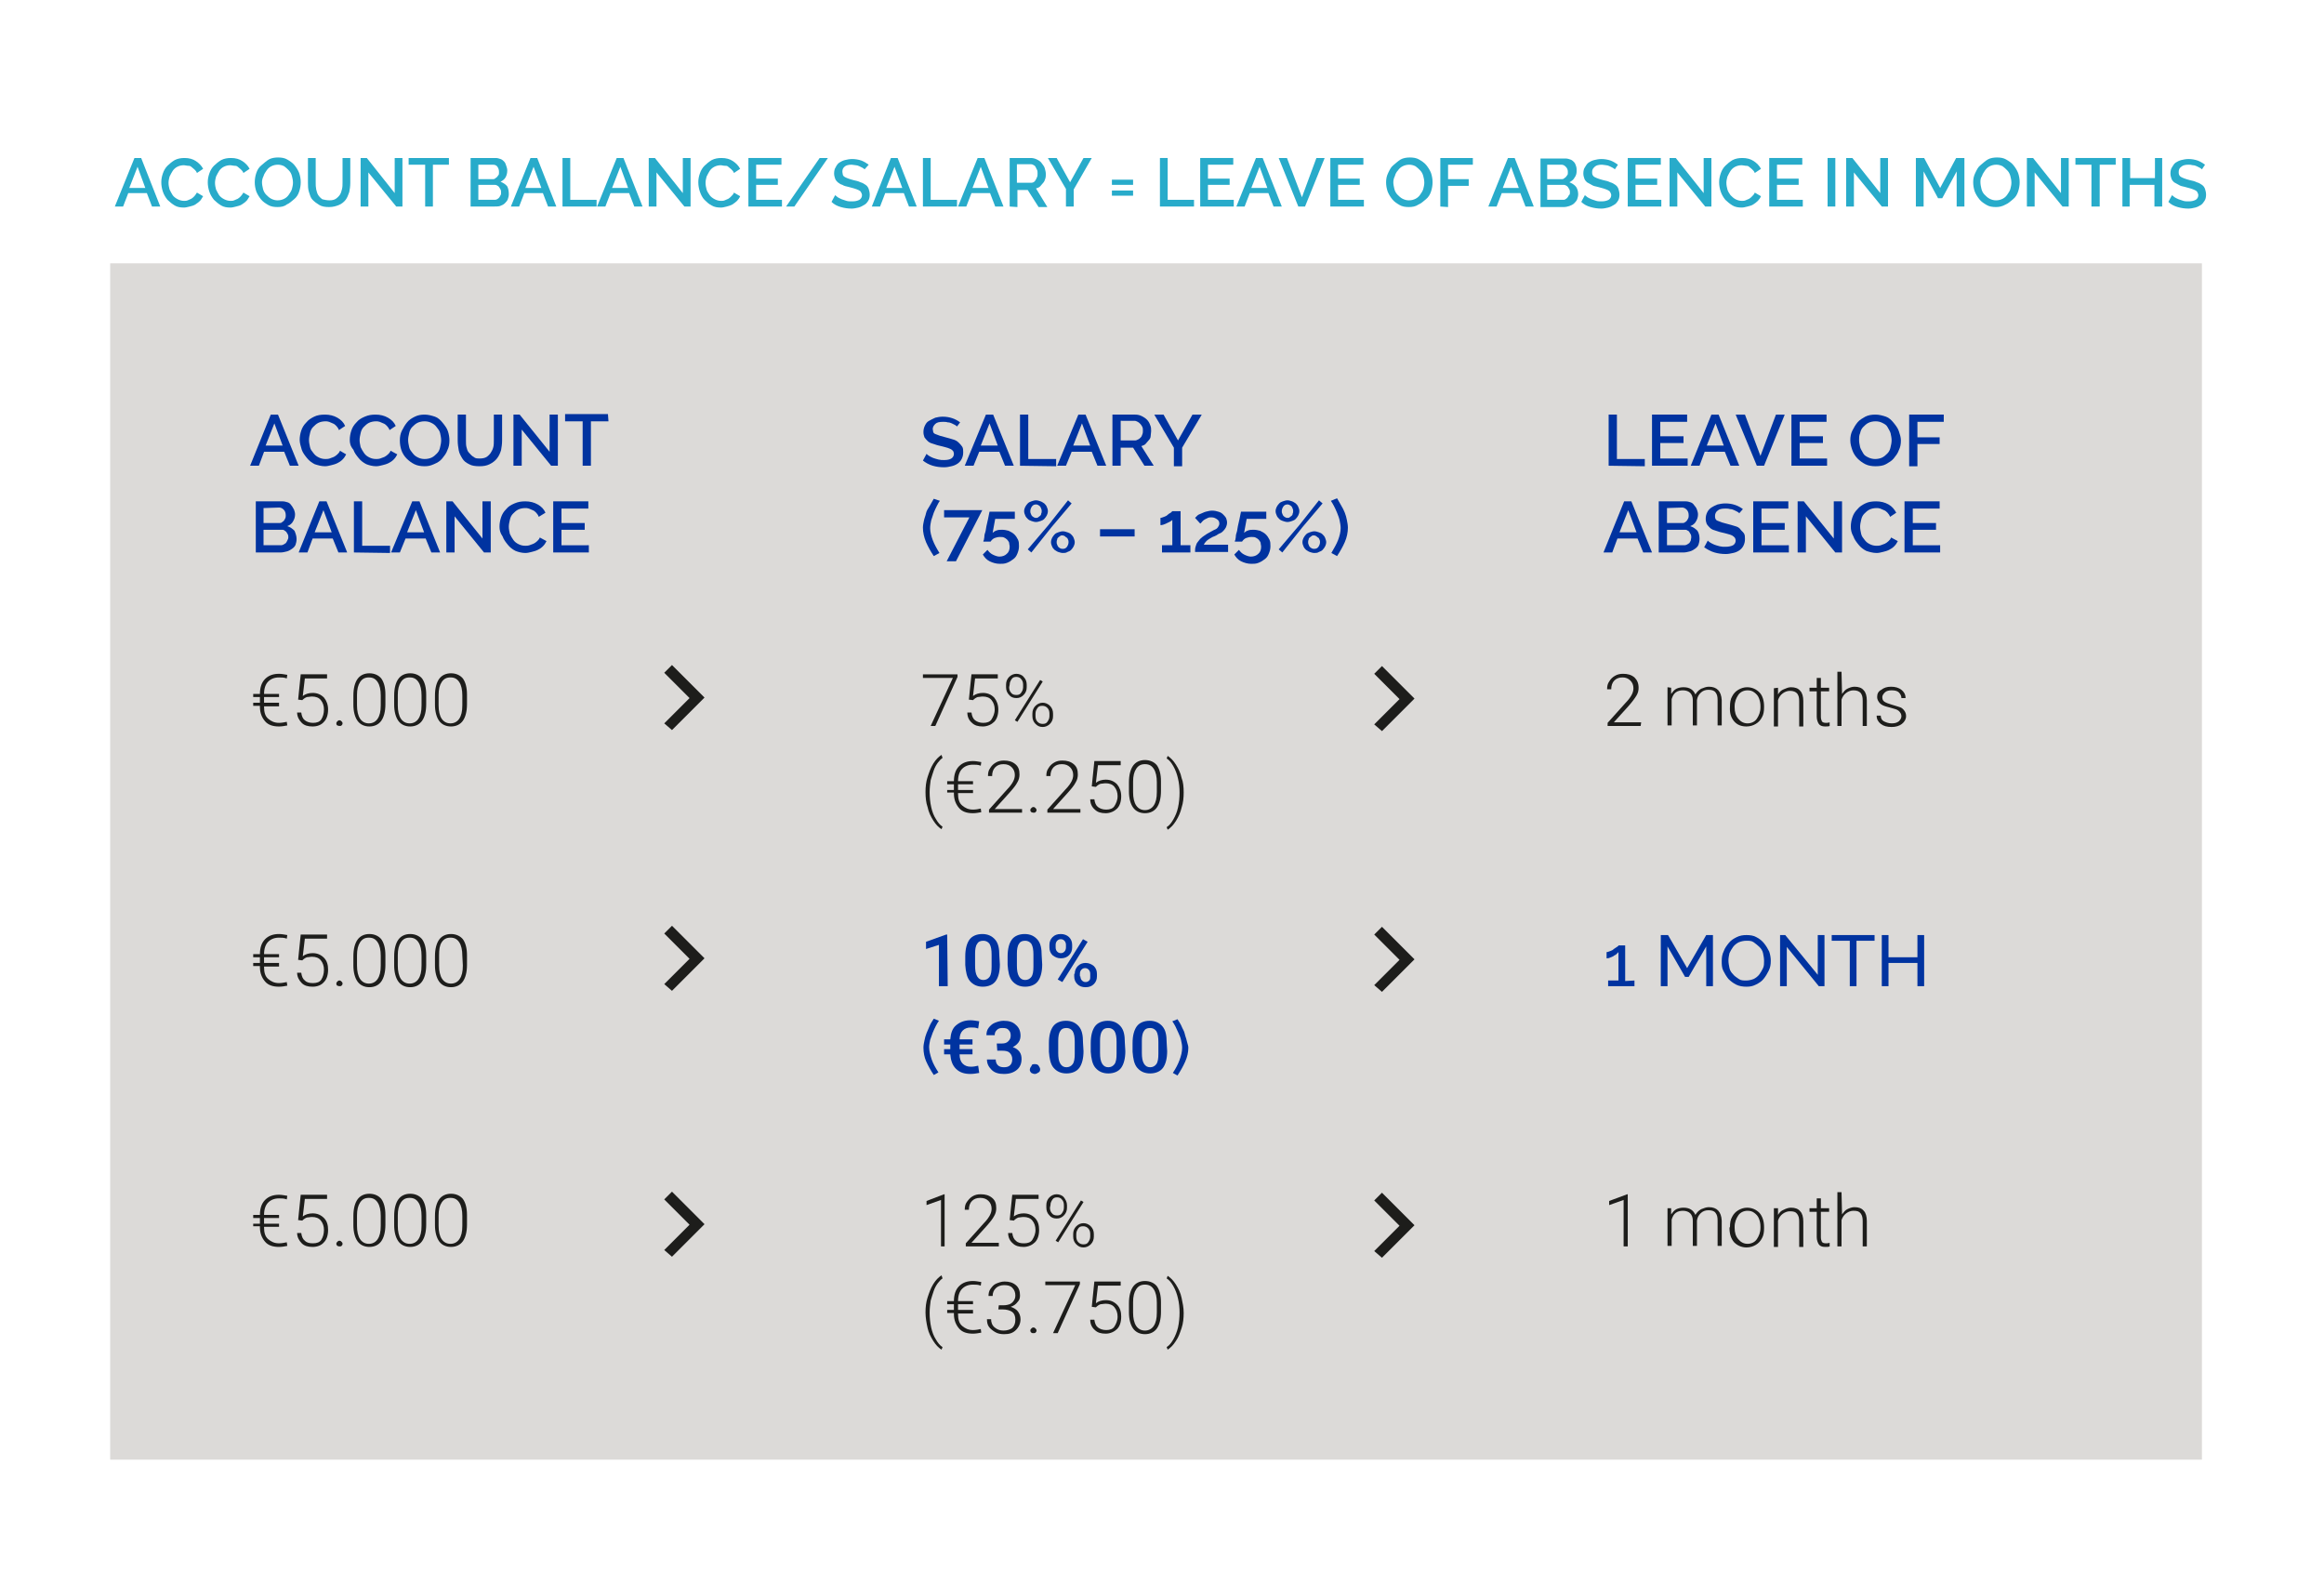 <?xml version="1.0" encoding="utf-8"?>
<svg xmlns="http://www.w3.org/2000/svg" xmlns:xlink="http://www.w3.org/1999/xlink" version="1.1" id="Ebene_1" x="0px" y="0px" viewBox="0 0 450 304" style="enable-background:new 0 0 450 304;" xml:space="preserve" width="570" height="385">
<style type="text/css">
	.st0{fill:#DCDAD8;}
	.st1{fill:#28ABCA;}
	.st2{fill:#0033A0;}
	.st3{fill:#1D1D1B;}
</style>
<rect x="21.3" y="51" class="st0" width="405.1" height="231.7"/>
<path class="st1" d="M26,30.6h1.3L31,40h-1.6l-1-2.6h-3.6l-1,2.6h-1.6L26,30.6z M28.1,36.4l-1.5-4.1L25,36.4H28.1z"/>
<path class="st1" d="M31.2,35.3c0-0.6,0.1-1.1,0.3-1.7c0.2-0.6,0.5-1.1,0.9-1.5s0.9-0.8,1.4-1.1c0.6-0.3,1.2-0.4,1.9-0.4  c0.9,0,1.6,0.2,2.2,0.6s1.1,0.9,1.4,1.5l-1.2,0.8c-0.1-0.3-0.3-0.5-0.5-0.7s-0.4-0.3-0.6-0.5s-0.5-0.2-0.7-0.2S35.8,32,35.6,32  c-0.5,0-0.9,0.1-1.3,0.3c-0.4,0.2-0.7,0.5-0.9,0.8s-0.4,0.7-0.6,1.1c-0.1,0.4-0.2,0.8-0.2,1.2c0,0.5,0.1,0.9,0.2,1.3  c0.2,0.4,0.4,0.8,0.6,1.1s0.6,0.6,1,0.8s0.8,0.3,1.2,0.3c0.2,0,0.5,0,0.7-0.1s0.5-0.2,0.7-0.3s0.4-0.3,0.6-0.5  c0.2-0.2,0.3-0.4,0.5-0.7l1.2,0.7c-0.2,0.3-0.4,0.7-0.6,0.9s-0.6,0.5-0.9,0.7c-0.3,0.2-0.7,0.3-1.1,0.4s-0.8,0.2-1.1,0.2  c-0.7,0-1.3-0.1-1.8-0.4c-0.5-0.3-1-0.7-1.4-1.1c-0.4-0.5-0.7-1-0.9-1.6C31.3,36.5,31.2,35.9,31.2,35.3z"/>
<path class="st1" d="M40.2,35.3c0-0.6,0.1-1.1,0.3-1.7c0.2-0.6,0.5-1.1,0.9-1.5s0.9-0.8,1.4-1.1c0.6-0.3,1.2-0.4,1.9-0.4  c0.9,0,1.6,0.2,2.2,0.6s1.1,0.9,1.4,1.5l-1.2,0.8c-0.1-0.3-0.3-0.5-0.5-0.7s-0.4-0.3-0.6-0.5s-0.5-0.2-0.7-0.2S44.8,32,44.6,32  c-0.5,0-0.9,0.1-1.3,0.3c-0.4,0.2-0.7,0.5-0.9,0.8s-0.4,0.7-0.6,1.1c-0.1,0.4-0.2,0.8-0.2,1.2c0,0.5,0.1,0.9,0.2,1.3  c0.2,0.4,0.4,0.8,0.6,1.1s0.6,0.6,1,0.8s0.8,0.3,1.2,0.3c0.2,0,0.5,0,0.7-0.1s0.5-0.2,0.7-0.3s0.4-0.3,0.6-0.5  c0.2-0.2,0.3-0.4,0.5-0.7l1.2,0.7c-0.2,0.3-0.4,0.7-0.6,0.9c-0.3,0.3-0.6,0.5-0.9,0.7s-0.7,0.3-1.1,0.4s-0.8,0.2-1.1,0.2  c-0.7,0-1.3-0.1-1.8-0.4s-1-0.7-1.4-1.1c-0.4-0.5-0.7-1-0.9-1.6C40.3,36.5,40.2,35.9,40.2,35.3z"/>
<path class="st1" d="M53.7,40.1c-0.7,0-1.3-0.1-1.8-0.4c-0.5-0.3-1-0.6-1.4-1.1s-0.7-1-0.9-1.5c-0.2-0.6-0.3-1.2-0.3-1.8  s0.1-1.2,0.3-1.8s0.5-1.1,1-1.5s0.9-0.8,1.4-1.1c0.5-0.3,1.2-0.4,1.8-0.4c0.7,0,1.3,0.1,1.8,0.4s1,0.6,1.4,1.1s0.7,1,0.9,1.5  c0.2,0.6,0.3,1.2,0.3,1.8s-0.1,1.2-0.3,1.8s-0.5,1.1-1,1.5s-0.9,0.8-1.4,1C55,40,54.4,40.1,53.7,40.1z M50.7,35.3  c0,0.4,0.1,0.9,0.2,1.3c0.1,0.4,0.3,0.8,0.6,1.1s0.6,0.6,1,0.8s0.8,0.3,1.2,0.3c0.5,0,0.9-0.1,1.3-0.3s0.7-0.5,0.9-0.8  s0.5-0.7,0.6-1.1c0.1-0.4,0.2-0.8,0.2-1.2c0-0.5-0.1-0.9-0.2-1.3c-0.1-0.4-0.3-0.8-0.6-1.1s-0.6-0.6-0.9-0.8  c-0.4-0.2-0.8-0.3-1.2-0.3c-0.5,0-0.9,0.1-1.3,0.3c-0.4,0.2-0.7,0.5-0.9,0.8s-0.5,0.7-0.6,1.1C50.8,34.5,50.7,34.9,50.7,35.3z"/>
<path class="st1" d="M63.8,38.8c0.5,0,0.9-0.1,1.2-0.3s0.6-0.5,0.8-0.8c0.2-0.3,0.3-0.7,0.4-1.1c0.1-0.4,0.1-0.8,0.1-1.2v-4.8h1.5  v4.8c0,0.7-0.1,1.3-0.2,1.8c-0.2,0.6-0.4,1.1-0.7,1.5s-0.8,0.8-1.3,1s-1.1,0.4-1.9,0.4c-0.8,0-1.4-0.1-1.9-0.4s-0.9-0.6-1.3-1  s-0.5-0.9-0.7-1.5s-0.2-1.2-0.2-1.8v-4.8h1.5v4.8c0,0.4,0,0.8,0.1,1.3c0.1,0.4,0.2,0.8,0.4,1.1s0.5,0.6,0.8,0.8  C62.8,38.7,63.3,38.8,63.8,38.8z"/>
<path class="st1" d="M71.3,33.4V40h-1.5v-9.4H71l5.4,6.8v-6.8h1.5V40h-1.2L71.3,33.4z"/>
<path class="st1" d="M86.9,31.9h-3.1V40h-1.5v-8.1h-3.2v-1.3h7.8C86.9,30.6,86.9,31.9,86.9,31.9z"/>
<path class="st1" d="M98.5,37.6c0,0.4-0.1,0.7-0.2,1s-0.4,0.6-0.6,0.8s-0.6,0.4-0.9,0.5S96,40,95.6,40h-4.5v-9.4H96  c0.3,0,0.6,0.1,0.9,0.2s0.5,0.3,0.7,0.5s0.3,0.5,0.4,0.8c0.1,0.3,0.2,0.6,0.2,0.9c0,0.5-0.1,0.9-0.3,1.3c-0.2,0.4-0.6,0.7-1,0.9  c0.5,0.2,1,0.5,1.3,0.9C98.4,36.5,98.5,37,98.5,37.6z M92.6,31.9v2.8h2.7c0.2,0,0.4,0,0.5-0.1s0.3-0.2,0.4-0.3s0.2-0.3,0.3-0.4  s0.1-0.3,0.1-0.6c0-0.4-0.1-0.7-0.3-1c-0.2-0.3-0.5-0.4-0.9-0.4C95.4,31.9,92.6,31.9,92.6,31.9z M97,37.3c0-0.2,0-0.4-0.1-0.6  s-0.2-0.3-0.3-0.5c-0.1-0.1-0.2-0.2-0.4-0.3c-0.2-0.1-0.3-0.1-0.5-0.1h-3.1v2.9h3c0.2,0,0.4,0,0.6-0.1s0.3-0.2,0.4-0.3  s0.2-0.3,0.3-0.5C97,37.7,97,37.5,97,37.3z"/>
<path class="st1" d="M102.7,30.6h1.3l3.7,9.4h-1.6l-1-2.6h-3.6l-1,2.6h-1.6L102.7,30.6z M104.8,36.4l-1.5-4.1l-1.6,4.1H104.8z"/>
<path class="st1" d="M108.9,40v-9.4h1.5v8.1h5.1V40H108.9L108.9,40z"/>
<path class="st1" d="M119.4,30.6h1.3l3.7,9.4h-1.6l-1-2.6h-3.6l-1,2.6h-1.6L119.4,30.6z M121.6,36.4l-1.5-4.1l-1.6,4.1H121.6z"/>
<path class="st1" d="M127.1,33.4V40h-1.5v-9.4h1.2l5.4,6.8v-6.8h1.5V40h-1.2L127.1,33.4z"/>
<path class="st1" d="M135.2,35.3c0-0.6,0.1-1.1,0.3-1.7c0.2-0.6,0.5-1.1,0.9-1.5s0.9-0.8,1.4-1.1c0.6-0.3,1.2-0.4,1.9-0.4  c0.9,0,1.6,0.2,2.2,0.6s1.1,0.9,1.4,1.5l-1.2,0.8c-0.1-0.3-0.3-0.5-0.5-0.7s-0.4-0.3-0.6-0.5s-0.4-0.2-0.7-0.2s-0.5-0.1-0.7-0.1  c-0.5,0-0.9,0.1-1.3,0.3c-0.4,0.2-0.7,0.5-0.9,0.8s-0.4,0.7-0.6,1.1c-0.1,0.4-0.2,0.8-0.2,1.2c0,0.5,0.1,0.9,0.2,1.3  s0.4,0.8,0.6,1.1s0.6,0.6,1,0.8s0.8,0.3,1.2,0.3c0.2,0,0.5,0,0.7-0.1s0.5-0.2,0.7-0.3s0.4-0.3,0.6-0.5c0.2-0.2,0.4-0.4,0.5-0.7  l1.2,0.7c-0.1,0.3-0.4,0.7-0.6,0.9s-0.6,0.5-0.9,0.7c-0.4,0.2-0.7,0.3-1.1,0.4s-0.8,0.2-1.1,0.2c-0.7,0-1.3-0.1-1.8-0.4  c-0.6-0.3-1-0.7-1.4-1.1s-0.7-1-0.9-1.6C135.3,36.5,135.2,35.9,135.2,35.3z"/>
<path class="st1" d="M151.4,38.7V40h-6.5v-9.4h6.4v1.3h-4.9v2.7h4.2v1.2h-4.2v2.9H151.4L151.4,38.7z"/>
<path class="st1" d="M160.3,30.6l-6.5,9.4h-1.6l6.5-9.4H160.3z"/>
<path class="st1" d="M167.4,32.8c-0.1-0.1-0.2-0.2-0.4-0.3s-0.4-0.2-0.6-0.3c-0.2-0.1-0.5-0.2-0.7-0.2s-0.6-0.1-0.8-0.1  c-0.6,0-1.1,0.1-1.4,0.4s-0.4,0.5-0.4,1c0,0.2,0.1,0.4,0.1,0.6c0.1,0.2,0.2,0.3,0.4,0.4c0.2,0.1,0.4,0.2,0.7,0.3s0.6,0.2,1,0.3  c0.5,0.1,0.9,0.2,1.3,0.4c0.4,0.1,0.7,0.3,1,0.5s0.5,0.5,0.6,0.8s0.2,0.7,0.2,1.1c0,0.5-0.1,0.9-0.3,1.2s-0.4,0.6-0.8,0.8  c-0.3,0.2-0.7,0.4-1.1,0.5c-0.4,0.1-0.9,0.2-1.3,0.2c-0.7,0-1.4-0.1-2.1-0.3s-1.3-0.5-1.8-1l0.7-1.3c0.1,0.1,0.3,0.2,0.5,0.4  c0.2,0.1,0.5,0.3,0.8,0.4s0.6,0.2,0.9,0.3c0.3,0.1,0.7,0.1,1.1,0.1c0.6,0,1-0.1,1.4-0.3c0.3-0.2,0.5-0.5,0.5-0.9  c0-0.2-0.1-0.4-0.2-0.6s-0.3-0.3-0.5-0.4s-0.5-0.2-0.8-0.3s-0.7-0.2-1.1-0.3c-0.5-0.1-0.9-0.2-1.2-0.4c-0.4-0.1-0.6-0.3-0.9-0.5  c-0.2-0.2-0.4-0.4-0.5-0.7s-0.2-0.6-0.2-1c0-0.5,0.1-0.9,0.3-1.2c0.2-0.4,0.4-0.7,0.7-0.9c0.3-0.2,0.7-0.4,1.1-0.5s0.9-0.2,1.4-0.2  c0.6,0,1.2,0.1,1.8,0.3c0.5,0.2,1,0.5,1.4,0.8L167.4,32.8z"/>
<path class="st1" d="M172.5,30.6h1.3l3.7,9.4H176l-1-2.6h-3.6l-1,2.6h-1.6L172.5,30.6z M174.7,36.4l-1.5-4.1l-1.6,4.1H174.7z"/>
<path class="st1" d="M178.7,40v-9.4h1.5v8.1h5.1V40H178.7L178.7,40z"/>
<path class="st1" d="M189.3,30.6h1.3l3.7,9.4h-1.6l-1-2.6h-3.6l-1,2.6h-1.6L189.3,30.6z M191.4,36.4l-1.5-4.1l-1.6,4.1H191.4z"/>
<path class="st1" d="M195.5,40v-9.4h4.1c0.4,0,0.8,0.1,1.2,0.3c0.4,0.2,0.7,0.4,0.9,0.7s0.5,0.6,0.6,1c0.1,0.4,0.2,0.7,0.2,1.1  c0,0.3,0,0.6-0.1,0.9c-0.1,0.3-0.2,0.6-0.4,0.8s-0.4,0.5-0.6,0.7c-0.2,0.2-0.5,0.3-0.8,0.4l2.2,3.6h-1.7l-2.1-3.3h-2v3.3L195.5,40  L195.5,40z M196.9,35.4h2.6c0.2,0,0.4,0,0.6-0.1s0.3-0.2,0.4-0.4s0.2-0.3,0.3-0.6c0.1-0.2,0.1-0.4,0.1-0.7s0-0.5-0.1-0.7  s-0.2-0.4-0.3-0.6s-0.3-0.3-0.5-0.4s-0.4-0.1-0.6-0.1h-2.5V35.4L196.9,35.4z"/>
<path class="st1" d="M204.6,30.6l2.6,4.7l2.6-4.7h1.6l-3.5,6.1V40h-1.5v-3.4l-3.5-6C202.9,30.6,204.6,30.6,204.6,30.6z"/>
<path class="st1" d="M215.3,35.8v-1h4.1v1H215.3z M215.3,37.9v-1h4.1v1H215.3z"/>
<path class="st1" d="M224.6,40v-9.4h1.5v8.1h5.1V40H224.6L224.6,40z"/>
<path class="st1" d="M238.9,38.7V40h-6.5v-9.4h6.4v1.3h-4.9v2.7h4.2v1.2h-4.2v2.9H238.9L238.9,38.7z"/>
<path class="st1" d="M243.2,30.6h1.3l3.7,9.4h-1.6l-1-2.6H242l-1,2.6h-1.6L243.2,30.6z M245.4,36.4l-1.5-4.1l-1.6,4.1H245.4z"/>
<path class="st1" d="M249.2,30.6l2.9,7.6l2.8-7.6h1.6l-3.8,9.4h-1.3l-3.8-9.4C247.6,30.6,249.2,30.6,249.2,30.6z"/>
<path class="st1" d="M264.1,38.7V40h-6.5v-9.4h6.4v1.3h-4.9v2.7h4.2v1.2h-4.2v2.9H264.1L264.1,38.7z"/>
<path class="st1" d="M272.8,40.1c-0.7,0-1.3-0.1-1.8-0.4c-0.5-0.3-1-0.6-1.4-1.1s-0.7-1-0.9-1.5c-0.2-0.6-0.3-1.2-0.3-1.8  s0.1-1.2,0.4-1.8s0.5-1.1,1-1.5s0.9-0.8,1.4-1.1c0.5-0.3,1.2-0.4,1.8-0.4c0.7,0,1.3,0.1,1.8,0.4s1,0.6,1.4,1.1s0.7,1,0.9,1.5  c0.2,0.6,0.3,1.2,0.3,1.8s-0.1,1.2-0.3,1.8s-0.5,1.1-1,1.5s-0.9,0.8-1.4,1C274.1,40,273.5,40.1,272.8,40.1z M269.8,35.3  c0,0.4,0.1,0.9,0.2,1.3c0.1,0.4,0.3,0.8,0.6,1.1c0.3,0.3,0.6,0.6,1,0.8s0.8,0.3,1.2,0.3c0.5,0,0.9-0.1,1.3-0.3s0.7-0.5,0.9-0.8  s0.5-0.7,0.6-1.1s0.2-0.8,0.2-1.2c0-0.5-0.1-0.9-0.2-1.3c-0.1-0.4-0.3-0.8-0.6-1.1s-0.6-0.6-0.9-0.8c-0.4-0.2-0.8-0.3-1.2-0.3  c-0.5,0-0.9,0.1-1.3,0.3s-0.7,0.5-0.9,0.8c-0.3,0.3-0.5,0.7-0.6,1.1C269.9,34.5,269.8,34.9,269.8,35.3z"/>
<path class="st1" d="M278.9,40v-9.4h6.3v1.3h-4.8v2.8h4V36h-4v4.1L278.9,40L278.9,40z"/>
<path class="st1" d="M292,30.6h1.3L297,40h-1.6l-1-2.6h-3.6l-1,2.6h-1.6L292,30.6z M294.1,36.4l-1.5-4.1l-1.6,4.1H294.1z"/>
<path class="st1" d="M305.6,37.6c0,0.4-0.1,0.7-0.2,1s-0.4,0.6-0.6,0.8s-0.6,0.4-0.9,0.5s-0.7,0.2-1.1,0.2h-4.5v-9.4h4.9  c0.3,0,0.6,0.1,0.9,0.2s0.5,0.3,0.7,0.5s0.3,0.5,0.4,0.8c0.1,0.3,0.1,0.6,0.1,0.9c0,0.5-0.1,0.9-0.4,1.3c-0.2,0.4-0.6,0.7-1,0.9  c0.5,0.2,1,0.5,1.3,0.9C305.4,36.5,305.6,37,305.6,37.6z M299.6,31.9v2.8h2.7c0.2,0,0.4,0,0.5-0.1s0.3-0.2,0.4-0.3s0.2-0.3,0.3-0.4  s0.1-0.3,0.1-0.6c0-0.4-0.1-0.7-0.4-1s-0.5-0.4-0.9-0.4C302.5,31.9,299.6,31.9,299.6,31.9z M304,37.3c0-0.2,0-0.4-0.1-0.6  s-0.2-0.3-0.3-0.5c-0.1-0.1-0.2-0.2-0.4-0.3c-0.2-0.1-0.3-0.1-0.5-0.1h-3.1v2.9h3c0.2,0,0.4,0,0.5-0.1c0.2-0.1,0.3-0.2,0.4-0.3  s0.2-0.3,0.3-0.5C304,37.7,304,37.5,304,37.3z"/>
<path class="st1" d="M312.7,32.8c-0.1-0.1-0.2-0.2-0.4-0.3s-0.4-0.2-0.6-0.3S311.2,32,311,32s-0.5-0.1-0.8-0.1  c-0.6,0-1.1,0.1-1.4,0.4s-0.5,0.5-0.5,1c0,0.2,0,0.4,0.1,0.6c0.1,0.2,0.2,0.3,0.4,0.4c0.2,0.1,0.4,0.2,0.7,0.3s0.6,0.2,1,0.3  c0.5,0.1,0.9,0.2,1.3,0.4c0.4,0.1,0.7,0.3,1,0.5s0.5,0.5,0.6,0.8s0.2,0.7,0.2,1.1c0,0.5-0.1,0.9-0.3,1.2s-0.4,0.6-0.8,0.8  c-0.3,0.2-0.7,0.4-1.1,0.5s-0.9,0.2-1.3,0.2c-0.7,0-1.4-0.1-2.1-0.3s-1.3-0.5-1.8-1l0.7-1.3c0.1,0.1,0.3,0.2,0.5,0.4  c0.2,0.1,0.5,0.3,0.8,0.4s0.6,0.2,0.9,0.3s0.7,0.1,1,0.1c0.6,0,1-0.1,1.4-0.3c0.3-0.2,0.5-0.5,0.5-0.9c0-0.2-0.1-0.4-0.2-0.6  s-0.3-0.3-0.5-0.4s-0.5-0.2-0.8-0.3s-0.7-0.2-1.1-0.3c-0.5-0.1-0.9-0.2-1.2-0.4s-0.6-0.3-0.9-0.5c-0.2-0.2-0.4-0.4-0.5-0.7  s-0.2-0.6-0.2-1c0-0.5,0.1-0.9,0.3-1.2s0.4-0.7,0.7-0.9c0.3-0.2,0.7-0.4,1.1-0.5s0.9-0.2,1.4-0.2c0.6,0,1.2,0.1,1.8,0.3  c0.5,0.2,1,0.5,1.4,0.8L312.7,32.8z"/>
<path class="st1" d="M321.7,38.7V40h-6.5v-9.4h6.4v1.3h-4.9v2.7h4.2v1.2h-4.2v2.9H321.7L321.7,38.7z"/>
<path class="st1" d="M324.8,33.4V40h-1.5v-9.4h1.2l5.4,6.8v-6.8h1.5V40h-1.2L324.8,33.4z"/>
<path class="st1" d="M332.9,35.3c0-0.6,0.1-1.1,0.3-1.7c0.2-0.6,0.5-1.1,0.9-1.5s0.9-0.8,1.4-1.1c0.6-0.3,1.2-0.4,1.9-0.4  c0.9,0,1.6,0.2,2.2,0.6s1.1,0.9,1.4,1.5l-1.2,0.8c-0.1-0.3-0.3-0.5-0.5-0.7s-0.4-0.3-0.6-0.5s-0.5-0.2-0.7-0.2s-0.5-0.1-0.7-0.1  c-0.5,0-0.9,0.1-1.3,0.3s-0.7,0.5-0.9,0.8s-0.4,0.7-0.6,1.1c-0.1,0.4-0.2,0.8-0.2,1.2c0,0.5,0.1,0.9,0.2,1.3  c0.1,0.4,0.4,0.8,0.6,1.1c0.3,0.3,0.6,0.6,1,0.8s0.8,0.3,1.2,0.3c0.2,0,0.5,0,0.7-0.1s0.5-0.2,0.7-0.3s0.4-0.3,0.6-0.5  s0.4-0.4,0.5-0.7L341,38c-0.1,0.3-0.4,0.7-0.6,0.9c-0.3,0.3-0.6,0.5-0.9,0.7s-0.7,0.3-1.1,0.4s-0.8,0.2-1.1,0.2  c-0.7,0-1.3-0.1-1.8-0.4s-1-0.7-1.4-1.1c-0.4-0.5-0.7-1-0.9-1.6C333,36.5,332.9,35.9,332.9,35.3z"/>
<path class="st1" d="M349.1,38.7V40h-6.5v-9.4h6.4v1.3h-4.9v2.7h4.2v1.2h-4.2v2.9H349.1L349.1,38.7z"/>
<path class="st1" d="M353.9,40v-9.4h1.5V40H353.9z"/>
<path class="st1" d="M359,33.4V40h-1.5v-9.4h1.2l5.4,6.8v-6.8h1.5V40h-1.2L359,33.4z"/>
<path class="st1" d="M378.9,40v-6.8l-2.8,5.2h-0.8l-2.8-5.2V40H371v-9.4h1.6l3.1,5.8l3.1-5.8h1.6V40C380.4,40,378.9,40,378.9,40z"/>
<path class="st1" d="M386.5,40.1c-0.7,0-1.3-0.1-1.8-0.4c-0.5-0.3-1-0.6-1.4-1.1s-0.7-1-0.9-1.5c-0.2-0.6-0.3-1.2-0.3-1.8  s0.1-1.2,0.4-1.8s0.5-1.1,1-1.5s0.9-0.8,1.4-1.1c0.5-0.3,1.2-0.4,1.8-0.4c0.7,0,1.3,0.1,1.8,0.4s1,0.6,1.4,1.1s0.7,1,0.9,1.5  c0.2,0.6,0.3,1.2,0.3,1.8s-0.1,1.2-0.3,1.8s-0.5,1.1-1,1.5s-0.9,0.8-1.4,1C387.7,40,387.1,40.1,386.5,40.1z M383.5,35.3  c0,0.4,0.1,0.9,0.2,1.3c0.1,0.4,0.3,0.8,0.6,1.1c0.3,0.3,0.6,0.6,1,0.8s0.8,0.3,1.2,0.3c0.5,0,0.9-0.1,1.3-0.3s0.7-0.5,0.9-0.8  s0.5-0.7,0.6-1.1c0.1-0.4,0.2-0.8,0.2-1.2c0-0.5-0.1-0.9-0.2-1.3c-0.1-0.4-0.3-0.8-0.6-1.1c-0.3-0.3-0.6-0.6-0.9-0.8  c-0.4-0.2-0.8-0.3-1.2-0.3c-0.5,0-0.9,0.1-1.3,0.3s-0.7,0.5-0.9,0.8s-0.5,0.7-0.6,1.1C383.5,34.5,383.5,34.9,383.5,35.3z"/>
<path class="st1" d="M394,33.4V40h-1.5v-9.4h1.2l5.4,6.8v-6.8h1.5V40h-1.2L394,33.4z"/>
<path class="st1" d="M409.7,31.9h-3.1V40H405v-8.1h-3.1v-1.3h7.8L409.7,31.9L409.7,31.9z"/>
<path class="st1" d="M418.7,30.6V40h-1.5v-4.2h-4.8V40H411v-9.4h1.5v3.9h4.8v-3.9H418.7z"/>
<path class="st1" d="M426.4,32.8c-0.1-0.1-0.2-0.2-0.4-0.3c-0.2-0.1-0.4-0.2-0.6-0.3s-0.5-0.2-0.8-0.2c-0.3-0.1-0.5-0.1-0.8-0.1  c-0.6,0-1.1,0.1-1.4,0.4c-0.3,0.2-0.5,0.5-0.5,1c0,0.2,0,0.4,0.1,0.6c0.1,0.2,0.2,0.3,0.4,0.4c0.2,0.1,0.4,0.2,0.7,0.3  s0.6,0.2,1,0.3c0.5,0.1,0.9,0.2,1.3,0.4c0.4,0.1,0.7,0.3,1,0.5s0.5,0.5,0.6,0.8s0.2,0.7,0.2,1.1c0,0.5-0.1,0.9-0.3,1.2  s-0.4,0.6-0.7,0.8s-0.7,0.4-1.1,0.5s-0.9,0.2-1.3,0.2c-0.7,0-1.4-0.1-2.1-0.3s-1.3-0.5-1.8-1l0.7-1.3c0.1,0.1,0.3,0.2,0.5,0.4  c0.2,0.1,0.5,0.3,0.8,0.4s0.6,0.2,0.9,0.3s0.7,0.1,1,0.1c0.6,0,1-0.1,1.4-0.3c0.3-0.2,0.5-0.5,0.5-0.9c0-0.2-0.1-0.4-0.2-0.6  s-0.3-0.3-0.5-0.4s-0.5-0.2-0.8-0.3s-0.7-0.2-1.1-0.3c-0.5-0.1-0.9-0.2-1.2-0.4s-0.6-0.3-0.9-0.5c-0.2-0.2-0.4-0.4-0.5-0.7  s-0.2-0.6-0.2-1c0-0.5,0.1-0.9,0.3-1.2s0.4-0.7,0.7-0.9s0.7-0.4,1.1-0.5s0.9-0.2,1.4-0.2c0.6,0,1.2,0.1,1.8,0.3  c0.5,0.2,1,0.5,1.4,0.8L426.4,32.8z"/>
<path class="st2" d="M52.4,80.3h1.4l4,9.9h-1.7L55,87.5h-3.9l-1,2.7h-1.7L52.4,80.3z M54.7,86.3L53.1,82l-1.7,4.3H54.7z"/>
<path class="st2" d="M58,85.2c0-0.6,0.1-1.2,0.3-1.8c0.2-0.6,0.5-1.1,1-1.6c0.4-0.5,0.9-0.8,1.5-1.1s1.3-0.4,2.1-0.4  c0.9,0,1.7,0.2,2.4,0.6s1.2,0.9,1.5,1.6l-1.2,0.8c-0.1-0.3-0.3-0.6-0.5-0.8c-0.2-0.2-0.4-0.4-0.7-0.5c-0.2-0.1-0.5-0.2-0.7-0.3  c-0.3-0.1-0.5-0.1-0.7-0.1c-0.5,0-1,0.1-1.4,0.3s-0.7,0.5-1,0.8s-0.5,0.7-0.6,1.2c-0.1,0.4-0.2,0.9-0.2,1.3c0,0.5,0.1,0.9,0.2,1.4  s0.4,0.8,0.7,1.2s0.6,0.6,1,0.8c0.4,0.2,0.8,0.3,1.3,0.3c0.2,0,0.5,0,0.8-0.1s0.5-0.2,0.8-0.3c0.2-0.1,0.5-0.3,0.7-0.5  s0.4-0.4,0.5-0.7L67,88c-0.2,0.4-0.4,0.7-0.7,1s-0.6,0.5-1,0.7s-0.8,0.3-1.2,0.4s-0.8,0.2-1.2,0.2c-0.7,0-1.4-0.2-2-0.4  c-0.6-0.3-1.1-0.7-1.5-1.2s-0.8-1-1-1.6C58.2,86.4,58,85.8,58,85.2z"/>
<path class="st2" d="M67.7,85.2c0-0.6,0.1-1.2,0.3-1.8c0.2-0.6,0.5-1.1,1-1.6c0.4-0.5,0.9-0.8,1.6-1.1s1.3-0.4,2.1-0.4  c0.9,0,1.7,0.2,2.4,0.6s1.2,0.9,1.5,1.6l-1.2,0.8c-0.1-0.3-0.3-0.6-0.5-0.8c-0.2-0.2-0.4-0.4-0.7-0.5c-0.2-0.1-0.5-0.2-0.7-0.3  c-0.3-0.1-0.5-0.1-0.7-0.1c-0.5,0-1,0.1-1.4,0.3s-0.7,0.5-1,0.8s-0.5,0.7-0.6,1.2c-0.1,0.4-0.2,0.9-0.2,1.3c0,0.5,0.1,0.9,0.2,1.4  c0.2,0.4,0.4,0.8,0.7,1.2s0.6,0.6,1,0.8c0.4,0.2,0.8,0.3,1.3,0.3c0.2,0,0.5,0,0.8-0.1s0.5-0.2,0.8-0.3c0.2-0.1,0.5-0.3,0.7-0.5  s0.4-0.4,0.5-0.7l1.3,0.7c-0.2,0.4-0.4,0.7-0.7,1s-0.6,0.5-1,0.7S74.4,90,74,90.1s-0.8,0.2-1.2,0.2c-0.7,0-1.4-0.2-1.9-0.4  c-0.6-0.3-1.1-0.7-1.5-1.2s-0.8-1-1-1.6C67.8,86.4,67.7,85.8,67.7,85.2z"/>
<path class="st2" d="M82.2,90.3c-0.7,0-1.4-0.1-2-0.4s-1.1-0.7-1.5-1.1s-0.8-1-1-1.6s-0.3-1.2-0.3-1.9c0-0.7,0.1-1.3,0.4-1.9  s0.6-1.1,1-1.6s0.9-0.8,1.5-1.1c0.6-0.3,1.2-0.4,1.9-0.4c0.7,0,1.4,0.2,2,0.4s1.1,0.7,1.5,1.2s0.8,1,1,1.6s0.3,1.2,0.3,1.8  c0,0.7-0.1,1.3-0.4,1.9c-0.2,0.6-0.6,1.1-1,1.6s-0.9,0.8-1.6,1.1S82.9,90.3,82.2,90.3z M79,85.2c0,0.5,0.1,0.9,0.2,1.4  s0.4,0.8,0.7,1.2s0.6,0.6,1,0.8c0.4,0.2,0.8,0.3,1.3,0.3s1-0.1,1.4-0.3s0.7-0.5,1-0.8s0.5-0.7,0.6-1.2c0.1-0.4,0.2-0.9,0.2-1.3  c0-0.5-0.1-0.9-0.2-1.4s-0.4-0.8-0.7-1.2s-0.6-0.6-1-0.8c-0.4-0.2-0.8-0.3-1.3-0.3s-1,0.1-1.4,0.3s-0.7,0.5-1,0.8s-0.5,0.7-0.6,1.2  C79.1,84.3,79,84.8,79,85.2z"/>
<path class="st2" d="M92.9,88.8c0.5,0,1-0.1,1.3-0.3s0.6-0.5,0.8-0.8s0.4-0.7,0.5-1.1s0.1-0.9,0.1-1.3v-5h1.6v5  c0,0.7-0.1,1.3-0.2,1.9c-0.2,0.6-0.4,1.1-0.8,1.6c-0.3,0.4-0.8,0.8-1.4,1.1c-0.6,0.3-1.2,0.4-2,0.4s-1.5-0.1-2-0.4  c-0.6-0.3-1-0.6-1.3-1.1s-0.6-1-0.7-1.6s-0.2-1.2-0.2-1.9v-5h1.6v5c0,0.5,0,0.9,0.1,1.3s0.2,0.8,0.5,1.1s0.5,0.6,0.9,0.8  C92,88.8,92.4,88.8,92.9,88.8z"/>
<path class="st2" d="M101,83.2v7h-1.6v-9.9h1.2l5.8,7.2v-7.2h1.6v9.9h-1.3L101,83.2z"/>
<path class="st2" d="M117.8,81.6h-3.4v8.6h-1.6v-8.6h-3.4v-1.4h8.3L117.8,81.6L117.8,81.6z"/>
<path class="st2" d="M185.3,82.6c-0.1-0.1-0.2-0.2-0.4-0.3c-0.2-0.1-0.4-0.2-0.6-0.3s-0.5-0.2-0.8-0.2c-0.3-0.1-0.6-0.1-0.9-0.1  c-0.7,0-1.2,0.1-1.5,0.4s-0.5,0.6-0.5,1c0,0.2,0.1,0.4,0.1,0.6c0.1,0.2,0.2,0.3,0.5,0.4s0.5,0.2,0.8,0.3s0.7,0.2,1.1,0.3  c0.5,0.1,1,0.3,1.4,0.4s0.8,0.3,1.1,0.6s0.5,0.5,0.7,0.8s0.2,0.7,0.2,1.1c0,0.5-0.1,0.9-0.3,1.3s-0.5,0.7-0.8,0.9  c-0.3,0.2-0.7,0.4-1.2,0.5c-0.4,0.1-0.9,0.2-1.4,0.2c-0.8,0-1.5-0.1-2.2-0.3c-0.7-0.2-1.4-0.6-1.9-1l0.7-1.3  c0.1,0.1,0.3,0.3,0.5,0.4s0.5,0.3,0.8,0.4s0.6,0.2,1,0.3s0.7,0.1,1.1,0.1c0.6,0,1.1-0.1,1.4-0.3s0.5-0.5,0.5-0.9  c0-0.2-0.1-0.5-0.2-0.6s-0.3-0.3-0.6-0.4c-0.2-0.1-0.5-0.2-0.9-0.3s-0.7-0.2-1.2-0.3c-0.5-0.1-0.9-0.3-1.3-0.4  c-0.4-0.1-0.7-0.3-0.9-0.5s-0.4-0.4-0.6-0.7c-0.1-0.3-0.2-0.6-0.2-1c0-0.5,0.1-0.9,0.3-1.3s0.4-0.7,0.8-0.9s0.7-0.4,1.2-0.6  c0.4-0.1,0.9-0.2,1.4-0.2c0.7,0,1.3,0.1,1.9,0.3c0.6,0.2,1.1,0.5,1.5,0.8L185.3,82.6z"/>
<path class="st2" d="M190.9,80.3h1.4l4,9.9h-1.7l-1.1-2.7h-3.9l-1.1,2.7h-1.7L190.9,80.3z M193.2,86.3l-1.6-4.3l-1.7,4.3H193.2z"/>
<path class="st2" d="M197.5,90.2v-9.9h1.6v8.6h5.4v1.4L197.5,90.2L197.5,90.2z"/>
<path class="st2" d="M208.8,80.3h1.4l4,9.9h-1.7l-1.1-2.7h-3.9l-1.1,2.7h-1.7L208.8,80.3z M211.1,86.3l-1.6-4.3l-1.7,4.3H211.1z"/>
<path class="st2" d="M215.4,90.2v-9.9h4.4c0.5,0,0.9,0.1,1.3,0.3s0.7,0.4,1,0.7c0.3,0.3,0.5,0.7,0.6,1c0.2,0.4,0.2,0.8,0.2,1.2  c0,0.3-0.1,0.7-0.1,1s-0.2,0.6-0.4,0.8s-0.4,0.5-0.6,0.7s-0.5,0.3-0.8,0.4l2.4,3.8h-1.8l-2.2-3.5H217v3.5H215.4L215.4,90.2z   M217,85.3h2.8c0.2,0,0.4-0.1,0.6-0.2c0.2-0.1,0.3-0.2,0.5-0.4s0.2-0.4,0.3-0.6s0.1-0.5,0.1-0.7s0-0.5-0.1-0.7s-0.2-0.4-0.4-0.6  s-0.3-0.3-0.5-0.4s-0.4-0.2-0.6-0.2H217V85.3L217,85.3z"/>
<path class="st2" d="M225.3,80.3l2.8,5l2.8-5h1.8l-3.8,6.4v3.6h-1.6v-3.6l-3.8-6.4H225.3z"/>
<path class="st2" d="M311.5,90.2v-9.9h1.6v8.6h5.4v1.4L311.5,90.2L311.5,90.2z"/>
<path class="st2" d="M326.8,88.8v1.4h-6.9v-9.9h6.8v1.4h-5.2v2.8h4.5v1.3h-4.5v3L326.8,88.8L326.8,88.8z"/>
<path class="st2" d="M331.4,80.3h1.4l4,9.9h-1.7l-1.1-2.7h-3.9l-1,2.7h-1.7L331.4,80.3z M333.8,86.3l-1.6-4.3l-1.7,4.3H333.8z"/>
<path class="st2" d="M337.9,80.3l3,8l3-8h1.7l-4,9.9h-1.4l-4.1-9.9H337.9z"/>
<path class="st2" d="M353.8,88.8v1.4h-6.9v-9.9h6.8v1.4h-5.2v2.8h4.5v1.3h-4.5v3L353.8,88.8L353.8,88.8z"/>
<path class="st2" d="M363.2,90.3c-0.7,0-1.4-0.1-2-0.4s-1.1-0.7-1.5-1.1s-0.8-1-1-1.6s-0.4-1.2-0.4-1.9c0-0.7,0.1-1.3,0.4-1.9  s0.6-1.1,1-1.6s1-0.8,1.5-1.1c0.6-0.3,1.2-0.4,2-0.4c0.7,0,1.4,0.2,2,0.4s1.1,0.7,1.5,1.2s0.8,1,1,1.6s0.4,1.2,0.4,1.8  c0,0.7-0.1,1.3-0.4,1.9c-0.2,0.6-0.6,1.1-1,1.6s-1,0.8-1.5,1.1S363.9,90.3,363.2,90.3z M360,85.2c0,0.5,0.1,0.9,0.2,1.4  c0.1,0.4,0.4,0.8,0.6,1.2s0.6,0.6,1,0.8c0.4,0.2,0.9,0.3,1.3,0.3c0.5,0,1-0.1,1.4-0.3s0.7-0.5,1-0.8s0.5-0.7,0.6-1.2  c0.1-0.4,0.2-0.9,0.2-1.3c0-0.5-0.1-0.9-0.2-1.4c-0.1-0.4-0.4-0.8-0.6-1.2s-0.6-0.6-1-0.8c-0.4-0.2-0.8-0.3-1.3-0.3s-1,0.1-1.4,0.3  s-0.7,0.5-1,0.8s-0.5,0.7-0.6,1.2C360,84.3,360,84.8,360,85.2z"/>
<path class="st2" d="M369.7,90.2v-9.9h6.7v1.4h-5.1v3h4.3V86h-4.3v4.3h-1.6V90.2z"/>
<path class="st2" d="M57.4,104.4c0,0.4-0.1,0.8-0.2,1.1s-0.4,0.6-0.7,0.8c-0.3,0.2-0.6,0.4-1,0.5s-0.8,0.2-1.2,0.2h-4.8v-9.9h5.2  c0.3,0,0.7,0.1,1,0.2s0.5,0.3,0.7,0.6c0.2,0.2,0.3,0.5,0.5,0.8c0.1,0.3,0.2,0.6,0.2,0.9c0,0.5-0.1,0.9-0.4,1.4  c-0.2,0.4-0.6,0.7-1.1,0.9c0.6,0.2,1,0.5,1.4,0.9C57.2,103.3,57.4,103.8,57.4,104.4z M51,98.4v2.9h3c0.2,0,0.4,0,0.5-0.1  s0.3-0.2,0.4-0.3c0.1-0.1,0.2-0.3,0.3-0.5s0.1-0.4,0.1-0.6c0-0.4-0.1-0.8-0.4-1.1s-0.6-0.4-0.9-0.4L51,98.4L51,98.4z M55.8,104.1  c0-0.2,0-0.4-0.1-0.6s-0.2-0.3-0.3-0.5c-0.1-0.1-0.3-0.2-0.4-0.3s-0.4-0.1-0.6-0.1H51v3h3.2c0.2,0,0.4,0,0.6-0.1s0.3-0.2,0.5-0.3  c0.1-0.1,0.2-0.3,0.3-0.5C55.7,104.5,55.8,104.3,55.8,104.1z"/>
<path class="st2" d="M61.8,97.1h1.4l4,9.9h-1.7l-1.1-2.7h-3.9l-1,2.7h-1.7L61.8,97.1z M64.2,103.1l-1.6-4.3l-1.7,4.3H64.2z"/>
<path class="st2" d="M68.5,107v-9.9h1.6v8.6h5.4v1.4L68.5,107L68.5,107z"/>
<path class="st2" d="M79.8,97.1h1.4l4,9.9h-1.7l-1.1-2.7h-3.9l-1.1,2.7h-1.7L79.8,97.1z M82.1,103.1l-1.6-4.3l-1.7,4.3H82.1z"/>
<path class="st2" d="M88,100v7h-1.6v-9.9h1.2l5.8,7.2v-7.2H95v9.9h-1.3L88,100z"/>
<path class="st2" d="M96.7,102c0-0.6,0.1-1.2,0.3-1.8c0.2-0.6,0.5-1.1,1-1.6c0.4-0.5,0.9-0.8,1.6-1.1s1.3-0.4,2.1-0.4  c0.9,0,1.7,0.2,2.4,0.6s1.2,0.9,1.5,1.6l-1.3,0.8c-0.1-0.3-0.3-0.6-0.5-0.8c-0.2-0.2-0.4-0.4-0.7-0.5c-0.2-0.1-0.5-0.2-0.7-0.3  c-0.3-0.1-0.5-0.1-0.7-0.1c-0.5,0-1,0.1-1.4,0.3s-0.7,0.5-1,0.8s-0.5,0.7-0.6,1.2c-0.1,0.4-0.2,0.9-0.2,1.3c0,0.5,0.1,0.9,0.2,1.4  c0.2,0.4,0.4,0.8,0.7,1.2s0.6,0.6,1,0.8c0.4,0.2,0.8,0.3,1.3,0.3c0.2,0,0.5,0,0.8-0.1s0.5-0.2,0.8-0.3c0.2-0.1,0.5-0.3,0.7-0.5  s0.4-0.4,0.5-0.7l1.3,0.7c-0.2,0.4-0.4,0.7-0.7,1s-0.6,0.5-1,0.7s-0.8,0.3-1.2,0.4s-0.8,0.2-1.2,0.2c-0.7,0-1.4-0.2-1.9-0.4  c-0.6-0.3-1.1-0.7-1.5-1.2s-0.8-1-1-1.6C96.8,103.2,96.7,102.6,96.7,102z"/>
<path class="st2" d="M114,105.6v1.4h-6.9v-9.9h6.8v1.4h-5.2v2.8h4.5v1.3h-4.5v3L114,105.6L114,105.6z"/>
<path class="st2" d="M178.7,102.2c0-0.5,0.1-0.9,0.2-1.4c0.1-0.5,0.3-0.9,0.4-1.4s0.4-0.9,0.7-1.4s0.5-0.9,0.8-1.4L182,97  c-0.2,0.2-0.4,0.6-0.6,1s-0.4,0.8-0.6,1.3c-0.2,0.5-0.3,1-0.5,1.5c-0.1,0.5-0.2,1-0.2,1.5c0,0.7,0.2,1.5,0.5,2.3s0.8,1.7,1.3,2.5  l-1.1,0.6c-0.6-0.9-1.1-1.8-1.5-2.7C178.9,104,178.7,103.1,178.7,102.2z"/>
<path class="st2" d="M187.7,100.2h-4.9v-1.4h7.4l-5.1,9.9h-1.8L187.7,100.2z"/>
<path class="st2" d="M194,102.6c0.5,0,0.9,0.1,1.3,0.2c0.4,0.2,0.8,0.4,1.1,0.7c0.3,0.3,0.5,0.6,0.7,1s0.2,0.8,0.2,1.3  s-0.1,0.9-0.3,1.4s-0.4,0.8-0.8,1.1s-0.7,0.5-1.2,0.7s-0.9,0.2-1.4,0.2c-0.7,0-1.4-0.2-2-0.5s-1-0.8-1.3-1.3l0.9-0.9  c0.3,0.4,0.6,0.7,1,0.9s0.9,0.4,1.3,0.4c0.6,0,1.1-0.2,1.4-0.5c0.4-0.3,0.6-0.8,0.6-1.4c0-0.3-0.1-0.5-0.1-0.8  c-0.1-0.2-0.2-0.4-0.4-0.6s-0.4-0.3-0.6-0.4c-0.2-0.1-0.5-0.1-0.8-0.1c-0.4,0-0.7,0.1-1,0.2s-0.6,0.4-0.8,0.7h-1.4  c0,0,0-0.2,0.1-0.3c0-0.2,0.1-0.4,0.1-0.7s0.1-0.6,0.2-0.9s0.1-0.7,0.2-1.1c0.2-0.8,0.4-1.8,0.6-2.8h4.9v1.4h-3.8l-0.5,2.7  c0.2-0.2,0.4-0.3,0.6-0.4C193.3,102.6,193.6,102.6,194,102.6z"/>
<path class="st2" d="M200.6,101.1c-0.3,0-0.6-0.1-0.9-0.2s-0.5-0.2-0.7-0.4s-0.4-0.4-0.5-0.7c-0.1-0.2-0.2-0.5-0.2-0.8  s0.1-0.6,0.2-0.8s0.3-0.5,0.5-0.7s0.4-0.3,0.7-0.4s0.6-0.2,0.9-0.2s0.6,0.1,0.9,0.2s0.5,0.3,0.7,0.4c0.2,0.2,0.4,0.4,0.5,0.7  c0.1,0.2,0.2,0.5,0.2,0.8s-0.1,0.6-0.2,0.8s-0.3,0.5-0.5,0.7s-0.4,0.3-0.7,0.4S200.9,101.1,200.6,101.1z M199,106.4l4-4.7l3.8-4.8  l0.7,0.6l-3.9,4.6l-3.9,4.9L199,106.4z M200.6,100.3c0.2,0,0.3,0,0.4-0.1s0.3-0.2,0.4-0.3c0.1-0.1,0.2-0.2,0.2-0.4  c0.1-0.2,0.1-0.3,0.1-0.5s0-0.3-0.1-0.5s-0.1-0.3-0.2-0.4s-0.2-0.2-0.4-0.3s-0.3-0.1-0.4-0.1c-0.3,0-0.6,0.1-0.8,0.4  s-0.3,0.6-0.3,0.9c0,0.2,0,0.3,0.1,0.5s0.1,0.3,0.2,0.4c0.1,0.1,0.2,0.2,0.4,0.3S200.4,100.3,200.6,100.3z M205.8,107.1  c-0.3,0-0.6-0.1-0.9-0.2c-0.3-0.1-0.5-0.3-0.7-0.4c-0.2-0.2-0.4-0.4-0.5-0.7c-0.1-0.2-0.2-0.5-0.2-0.8s0.1-0.6,0.2-0.8  s0.3-0.5,0.5-0.7s0.4-0.3,0.7-0.4s0.6-0.2,0.9-0.2s0.6,0.1,0.9,0.2c0.3,0.1,0.5,0.2,0.7,0.4c0.2,0.2,0.4,0.4,0.5,0.7  s0.2,0.5,0.2,0.8s-0.1,0.6-0.2,0.8s-0.3,0.5-0.5,0.7s-0.4,0.3-0.7,0.4C206.4,107.1,206.1,107.1,205.8,107.1z M205.8,106.3  c0.3,0,0.6-0.1,0.8-0.4s0.3-0.6,0.3-0.9c0-0.2,0-0.3-0.1-0.5s-0.1-0.3-0.3-0.4s-0.2-0.2-0.4-0.3s-0.3-0.1-0.4-0.1  c-0.2,0-0.3,0-0.4,0.1s-0.3,0.2-0.4,0.3c-0.1,0.1-0.2,0.2-0.2,0.4c-0.1,0.2-0.1,0.3-0.1,0.5s0,0.3,0.1,0.5s0.1,0.3,0.2,0.4  c0.1,0.1,0.2,0.2,0.4,0.3S205.7,106.3,205.8,106.3z"/>
<path class="st2" d="M213,103.9v-1.4h6.7v1.4H213z"/>
<path class="st2" d="M230.5,105.6v1.4H225v-1.4h2v-4.9c-0.1,0.1-0.2,0.2-0.4,0.3c-0.2,0.1-0.4,0.2-0.6,0.3c-0.2,0.1-0.4,0.2-0.7,0.3  s-0.4,0.1-0.6,0.1v-1.4c0.2,0,0.4-0.1,0.7-0.2s0.5-0.2,0.7-0.4c0.2-0.2,0.4-0.3,0.6-0.4c0.2-0.2,0.3-0.3,0.3-0.3h1.6v6.6H230.5z"/>
<path class="st2" d="M231.4,107c0-0.4,0-0.8,0.1-1.1c0.1-0.3,0.2-0.7,0.4-0.9s0.4-0.6,0.7-0.8c0.3-0.3,0.7-0.5,1.1-0.8  c0.3-0.2,0.6-0.3,0.9-0.5c0.3-0.2,0.6-0.3,0.8-0.4s0.4-0.3,0.5-0.5s0.2-0.3,0.2-0.6c0-0.3-0.1-0.6-0.4-0.8c-0.3-0.2-0.6-0.4-1.1-0.4  c-0.3,0-0.5,0-0.7,0.1s-0.4,0.2-0.6,0.3c-0.2,0.1-0.3,0.2-0.5,0.4s-0.2,0.3-0.4,0.4l-1-1.1c0.1-0.1,0.2-0.2,0.4-0.4  c0.2-0.2,0.4-0.3,0.7-0.4s0.6-0.3,1-0.4s0.8-0.2,1.2-0.2c0.5,0,0.9,0.1,1.2,0.2c0.4,0.1,0.7,0.3,0.9,0.5s0.4,0.4,0.6,0.7  c0.1,0.3,0.2,0.6,0.2,0.9s-0.1,0.7-0.2,0.9s-0.3,0.5-0.5,0.7s-0.4,0.4-0.7,0.5s-0.5,0.3-0.7,0.4s-0.4,0.2-0.7,0.3  c-0.2,0.1-0.5,0.3-0.7,0.4s-0.4,0.3-0.6,0.5s-0.3,0.4-0.4,0.6h4.7v1.4h-6.4V107z"/>
<path class="st2" d="M242.7,102.6c0.5,0,0.9,0.1,1.3,0.2c0.4,0.2,0.8,0.4,1.1,0.7c0.3,0.3,0.5,0.6,0.7,1s0.2,0.8,0.2,1.3  s-0.1,0.9-0.3,1.4s-0.4,0.8-0.8,1.1s-0.7,0.5-1.2,0.7s-0.9,0.2-1.4,0.2c-0.7,0-1.4-0.2-2-0.5s-1-0.8-1.3-1.3l0.9-0.9  c0.3,0.4,0.6,0.7,1,0.9s0.9,0.4,1.3,0.4c0.6,0,1.1-0.2,1.4-0.5c0.4-0.3,0.6-0.8,0.6-1.4c0-0.3-0.1-0.5-0.1-0.8  c-0.1-0.2-0.2-0.4-0.4-0.6s-0.4-0.3-0.6-0.4c-0.2-0.1-0.5-0.1-0.8-0.1c-0.4,0-0.7,0.1-1,0.2s-0.6,0.4-0.8,0.7h-1.4  c0,0,0-0.2,0.1-0.3c0-0.2,0.1-0.4,0.1-0.7s0.1-0.6,0.2-0.9s0.1-0.7,0.2-1.1c0.2-0.8,0.4-1.8,0.6-2.8h4.9v1.4h-3.8l-0.5,2.7  c0.2-0.2,0.4-0.3,0.6-0.4C242,102.6,242.3,102.6,242.7,102.6z"/>
<path class="st2" d="M249.3,101.1c-0.3,0-0.6-0.1-0.9-0.2s-0.5-0.2-0.7-0.4s-0.4-0.4-0.5-0.7c-0.1-0.2-0.2-0.5-0.2-0.8  s0.1-0.6,0.2-0.8s0.3-0.5,0.5-0.7s0.4-0.3,0.7-0.4s0.6-0.2,0.9-0.2s0.6,0.1,0.9,0.2s0.5,0.3,0.7,0.4c0.2,0.2,0.4,0.4,0.5,0.7  c0.1,0.2,0.2,0.5,0.2,0.8s-0.1,0.6-0.2,0.8s-0.3,0.5-0.5,0.7s-0.4,0.3-0.7,0.4S249.6,101.1,249.3,101.1z M247.6,106.4l4-4.7l3.8-4.8  l0.7,0.6l-3.9,4.6l-3.9,4.9L247.6,106.4z M249.3,100.3c0.2,0,0.3,0,0.4-0.1s0.3-0.2,0.4-0.3c0.1-0.1,0.2-0.2,0.2-0.4  c0.1-0.2,0.1-0.3,0.1-0.5s0-0.3-0.1-0.5s-0.1-0.3-0.2-0.4s-0.2-0.2-0.4-0.3s-0.3-0.1-0.4-0.1c-0.3,0-0.6,0.1-0.8,0.4  s-0.3,0.6-0.3,0.9c0,0.2,0,0.3,0.1,0.5s0.1,0.3,0.2,0.4c0.1,0.1,0.2,0.2,0.4,0.3S249.1,100.3,249.3,100.3z M254.5,107.1  c-0.3,0-0.6-0.1-0.9-0.2c-0.3-0.1-0.5-0.3-0.7-0.4c-0.2-0.2-0.4-0.4-0.5-0.7c-0.1-0.2-0.2-0.5-0.2-0.8s0.1-0.6,0.2-0.8  s0.3-0.5,0.5-0.7s0.4-0.3,0.7-0.4s0.6-0.2,0.9-0.2s0.6,0.1,0.9,0.2c0.3,0.1,0.5,0.2,0.7,0.4c0.2,0.2,0.4,0.4,0.5,0.7  s0.2,0.5,0.2,0.8s-0.1,0.6-0.2,0.8s-0.3,0.5-0.5,0.7c-0.2,0.2-0.4,0.3-0.7,0.4C255.1,107.1,254.8,107.1,254.5,107.1z M254.5,106.3  c0.3,0,0.6-0.1,0.8-0.4s0.3-0.6,0.3-0.9c0-0.2,0-0.3-0.1-0.5s-0.1-0.3-0.3-0.4s-0.2-0.2-0.4-0.3s-0.3-0.1-0.4-0.1  c-0.2,0-0.3,0-0.4,0.1s-0.3,0.2-0.4,0.3c-0.1,0.1-0.2,0.2-0.2,0.4c-0.1,0.2-0.1,0.3-0.1,0.5s0,0.3,0.1,0.5s0.1,0.3,0.2,0.4  c0.1,0.1,0.2,0.2,0.4,0.3S254.3,106.3,254.5,106.3z"/>
<path class="st2" d="M261,102.2c0,0.9-0.2,1.9-0.6,2.8s-0.9,1.8-1.5,2.7l-1.1-0.6c0.5-0.9,1-1.7,1.3-2.5s0.5-1.6,0.5-2.3  c0-0.5-0.1-1-0.2-1.5s-0.3-1-0.5-1.5s-0.4-0.9-0.6-1.3s-0.4-0.7-0.6-1l1.2-0.5c0.3,0.5,0.5,0.9,0.8,1.4s0.5,0.9,0.7,1.4  s0.3,0.9,0.4,1.4S261,101.7,261,102.2z"/>
<path class="st2" d="M314.5,97.1h1.4l4,9.9h-1.7l-1.1-2.7h-3.9l-1,2.7h-1.7L314.5,97.1z M316.9,103.1l-1.6-4.3l-1.7,4.3H316.9z"/>
<path class="st2" d="M329.1,104.4c0,0.4-0.1,0.8-0.2,1.1s-0.4,0.6-0.7,0.8c-0.3,0.2-0.6,0.4-1,0.5s-0.8,0.2-1.2,0.2h-4.8v-9.9h5.2  c0.4,0,0.7,0.1,1,0.2s0.5,0.3,0.7,0.6c0.2,0.2,0.4,0.5,0.5,0.8s0.2,0.6,0.2,0.9c0,0.5-0.1,0.9-0.4,1.4c-0.2,0.4-0.6,0.7-1.1,0.9  c0.6,0.2,1,0.5,1.4,0.9C329,103.3,329.1,103.8,329.1,104.4z M322.8,98.4v2.9h2.9c0.2,0,0.4,0,0.5-0.1c0.2-0.1,0.3-0.2,0.4-0.3  c0.1-0.1,0.2-0.3,0.3-0.5c0.1-0.2,0.1-0.4,0.1-0.6c0-0.4-0.1-0.8-0.4-1.1s-0.6-0.4-0.9-0.4L322.8,98.4L322.8,98.4z M327.5,104.1  c0-0.2,0-0.4-0.1-0.6s-0.2-0.3-0.3-0.5s-0.3-0.2-0.4-0.3s-0.4-0.1-0.6-0.1h-3.3v3h3.2c0.2,0,0.4,0,0.6-0.1s0.3-0.2,0.5-0.3  c0.1-0.1,0.2-0.3,0.3-0.5C327.4,104.5,327.5,104.3,327.5,104.1z"/>
<path class="st2" d="M336.8,99.4c-0.1-0.1-0.2-0.2-0.4-0.3s-0.4-0.2-0.6-0.3s-0.5-0.2-0.8-0.2c-0.3-0.1-0.6-0.1-0.9-0.1  c-0.7,0-1.2,0.1-1.5,0.4c-0.3,0.2-0.5,0.6-0.5,1c0,0.2,0,0.4,0.1,0.6s0.2,0.3,0.5,0.4s0.5,0.2,0.8,0.3s0.7,0.2,1.1,0.3  c0.5,0.1,1,0.3,1.4,0.4s0.8,0.3,1,0.6s0.5,0.5,0.7,0.8s0.2,0.7,0.2,1.1c0,0.5-0.1,0.9-0.3,1.3c-0.2,0.4-0.5,0.7-0.8,0.9  c-0.3,0.2-0.7,0.4-1.2,0.5s-0.9,0.2-1.4,0.2c-0.8,0-1.5-0.1-2.2-0.3c-0.7-0.2-1.4-0.6-2-1l0.7-1.3c0.1,0.1,0.3,0.3,0.5,0.4  s0.5,0.3,0.8,0.4s0.6,0.2,1,0.3s0.7,0.1,1.1,0.1c0.6,0,1.1-0.1,1.5-0.3c0.3-0.2,0.5-0.5,0.5-0.9c0-0.2-0.1-0.5-0.2-0.6  s-0.3-0.3-0.5-0.4s-0.5-0.2-0.9-0.3s-0.7-0.2-1.2-0.3c-0.5-0.1-0.9-0.3-1.3-0.4s-0.7-0.3-0.9-0.5c-0.2-0.2-0.4-0.4-0.6-0.7  c-0.1-0.3-0.2-0.6-0.2-1c0-0.5,0.1-0.9,0.3-1.3c0.2-0.4,0.5-0.7,0.8-0.9s0.7-0.4,1.2-0.6c0.5-0.1,0.9-0.2,1.5-0.2  c0.7,0,1.3,0.1,1.9,0.3s1.1,0.5,1.5,0.8L336.8,99.4z"/>
<path class="st2" d="M346.4,105.6v1.4h-6.9v-9.9h6.8v1.4h-5.2v2.8h4.5v1.3h-4.5v3L346.4,105.6L346.4,105.6z"/>
<path class="st2" d="M349.7,100v7h-1.6v-9.9h1.2l5.8,7.2v-7.2h1.6v9.9h-1.3L349.7,100z"/>
<path class="st2" d="M358.4,102c0-0.6,0.1-1.2,0.3-1.8c0.2-0.6,0.5-1.1,1-1.6c0.4-0.5,0.9-0.8,1.5-1.1s1.3-0.4,2.1-0.4  c0.9,0,1.7,0.2,2.4,0.6s1.1,0.9,1.5,1.6l-1.2,0.8c-0.1-0.3-0.3-0.6-0.5-0.8s-0.4-0.4-0.7-0.5c-0.2-0.1-0.5-0.2-0.7-0.3  c-0.3-0.1-0.5-0.1-0.7-0.1c-0.5,0-1,0.1-1.4,0.3s-0.7,0.5-1,0.8s-0.5,0.7-0.6,1.2c-0.1,0.4-0.2,0.9-0.2,1.3c0,0.5,0.1,0.9,0.2,1.4  s0.4,0.8,0.7,1.2s0.6,0.6,1,0.8c0.4,0.2,0.8,0.3,1.3,0.3c0.2,0,0.5,0,0.8-0.1s0.5-0.2,0.8-0.3c0.2-0.1,0.5-0.3,0.7-0.5  s0.4-0.4,0.5-0.7l1.3,0.7c-0.2,0.4-0.4,0.7-0.7,1c-0.3,0.3-0.6,0.5-1,0.7s-0.8,0.3-1.2,0.4s-0.8,0.2-1.2,0.2c-0.7,0-1.4-0.2-2-0.4  c-0.6-0.3-1.1-0.7-1.5-1.2s-0.8-1-1-1.6C358.5,103.2,358.4,102.6,358.4,102z"/>
<path class="st2" d="M375.7,105.6v1.4h-6.9v-9.9h6.8v1.4h-5.2v2.8h4.5v1.3h-4.5v3L375.7,105.6L375.7,105.6z"/>
<path class="st3" d="M54,136.8h-2.9v0.1c0,1,0.2,1.8,0.8,2.3s1.2,0.8,2.1,0.8c0.5,0,1-0.1,1.5-0.2l0.1,0.7c-0.5,0.1-1.1,0.2-1.6,0.2  c-1.2,0-2.1-0.3-2.7-1s-1-1.6-1-2.8v-0.2H49v-0.6h1.3V135H49v-0.6h1.3c0-1.2,0.3-2.2,1-2.9s1.6-1,2.7-1c0.5,0,1,0.1,1.6,0.2  l-0.1,0.7c-0.5-0.2-1-0.2-1.5-0.2c-0.9,0-1.6,0.3-2.1,0.8s-0.8,1.3-0.8,2.4H54v0.6h-2.9v1.1H54V136.8L54,136.8z"/>
<path class="st3" d="M57.7,135.5l0.5-4.9h5.1v0.8H59l-0.4,3.4c0.5-0.4,1.2-0.6,1.9-0.6c0.9,0,1.6,0.3,2.2,0.9  c0.5,0.6,0.8,1.4,0.8,2.3c0,1.1-0.3,1.9-0.8,2.4c-0.5,0.6-1.3,0.9-2.2,0.9s-1.6-0.2-2.1-0.7s-0.9-1.2-0.9-2h0.8  c0.1,0.7,0.3,1.2,0.7,1.5s0.9,0.5,1.6,0.5c0.7,0,1.3-0.2,1.6-0.7s0.5-1.1,0.5-1.9c0-0.7-0.2-1.3-0.6-1.8c-0.4-0.5-1-0.7-1.7-0.7  c-0.4,0-0.7,0.1-1,0.1c-0.3,0.1-0.6,0.3-0.9,0.6L57.7,135.5z"/>
<path class="st3" d="M65.1,140.1c0-0.2,0.1-0.3,0.2-0.4c0.1-0.1,0.2-0.2,0.4-0.2s0.3,0.1,0.4,0.2s0.2,0.2,0.2,0.4s-0.1,0.3-0.2,0.4  s-0.2,0.1-0.4,0.1s-0.3-0.1-0.4-0.1S65.1,140.3,65.1,140.1z"/>
<path class="st3" d="M74.6,136.4c0,1.4-0.3,2.5-0.8,3.2s-1.3,1.1-2.3,1.1s-1.8-0.4-2.3-1.1c-0.5-0.7-0.8-1.8-0.8-3.1v-1.8  c0-1.4,0.3-2.5,0.8-3.2s1.3-1.1,2.3-1.1s1.8,0.4,2.3,1c0.5,0.7,0.8,1.7,0.8,3.1V136.4z M73.7,134.7c0-1.1-0.2-2-0.6-2.6  s-0.9-0.9-1.7-0.9c-0.8,0-1.3,0.3-1.7,0.9c-0.4,0.6-0.6,1.4-0.6,2.5v2c0,1.1,0.2,2,0.6,2.6s1,0.9,1.7,0.9s1.3-0.3,1.7-0.9  s0.6-1.4,0.6-2.6V134.7z"/>
<path class="st3" d="M82.5,136.4c0,1.4-0.3,2.5-0.8,3.2s-1.3,1.1-2.3,1.1s-1.8-0.4-2.3-1.1c-0.5-0.7-0.8-1.8-0.8-3.1v-1.8  c0-1.4,0.3-2.5,0.8-3.2s1.3-1.1,2.3-1.1s1.8,0.4,2.3,1c0.5,0.7,0.8,1.7,0.8,3.1V136.4z M81.6,134.7c0-1.1-0.2-2-0.6-2.6  s-0.9-0.9-1.7-0.9c-0.8,0-1.3,0.3-1.7,0.9c-0.4,0.6-0.6,1.4-0.6,2.5v2c0,1.1,0.2,2,0.6,2.6s1,0.9,1.7,0.9s1.3-0.3,1.7-0.9  s0.6-1.4,0.6-2.6V134.7z"/>
<path class="st3" d="M90.4,136.4c0,1.4-0.3,2.5-0.8,3.2s-1.3,1.1-2.3,1.1s-1.8-0.4-2.3-1.1c-0.5-0.7-0.8-1.8-0.8-3.1v-1.8  c0-1.4,0.3-2.5,0.8-3.2s1.3-1.1,2.3-1.1s1.8,0.4,2.3,1c0.5,0.7,0.8,1.7,0.8,3.1V136.4z M89.5,134.7c0-1.1-0.2-2-0.6-2.6  s-0.9-0.9-1.7-0.9c-0.8,0-1.3,0.3-1.7,0.9c-0.4,0.6-0.6,1.4-0.6,2.5v2c0,1.1,0.2,2,0.6,2.6s1,0.9,1.7,0.9s1.3-0.3,1.7-0.9  s0.6-1.4,0.6-2.6V134.7z"/>
<path class="st3" d="M185.4,131.1l-4.3,9.5h-0.9l4.3-9.3h-5.8v-0.7h6.7V131.1L185.4,131.1z"/>
<path class="st3" d="M187.6,135.5l0.5-4.9h5.1v0.8h-4.4l-0.4,3.4c0.5-0.4,1.2-0.6,1.9-0.6c0.9,0,1.6,0.3,2.2,0.9  c0.5,0.6,0.8,1.4,0.8,2.3c0,1.1-0.3,1.9-0.8,2.4s-1.3,0.9-2.2,0.9s-1.6-0.2-2.1-0.7c-0.6-0.5-0.9-1.2-0.9-2h0.8  c0.1,0.7,0.3,1.2,0.7,1.5s0.9,0.5,1.6,0.5c0.7,0,1.3-0.2,1.6-0.7s0.6-1.1,0.6-1.9c0-0.7-0.2-1.3-0.6-1.8c-0.4-0.5-1-0.7-1.7-0.7  c-0.4,0-0.7,0.1-1,0.1c-0.3,0.1-0.6,0.3-0.9,0.6L187.6,135.5z"/>
<path class="st3" d="M194.8,132.6c0-0.6,0.2-1.1,0.6-1.5s0.9-0.6,1.4-0.6s1.1,0.2,1.4,0.6c0.4,0.4,0.6,0.9,0.6,1.5v0.5  c0,0.6-0.2,1.1-0.6,1.5c-0.4,0.4-0.8,0.6-1.4,0.6c-0.6,0-1.1-0.2-1.4-0.6c-0.4-0.4-0.6-0.9-0.6-1.5V132.6L194.8,132.6z M195.4,133.1  c0,0.4,0.1,0.8,0.4,1.1c0.2,0.3,0.6,0.4,1,0.4s0.7-0.1,0.9-0.4s0.4-0.6,0.4-1.1v-0.5c0-0.4-0.1-0.8-0.4-1.1  c-0.2-0.3-0.6-0.4-0.9-0.4c-0.4,0-0.7,0.1-0.9,0.4s-0.4,0.6-0.4,1.1L195.4,133.1L195.4,133.1z M197,139.8l-0.5-0.3l4.9-7.8l0.5,0.3  L197,139.8z M199.9,138.2c0-0.6,0.2-1.1,0.6-1.5s0.9-0.6,1.4-0.6s1,0.2,1.4,0.6c0.4,0.4,0.6,0.9,0.6,1.5v0.5c0,0.6-0.2,1.1-0.6,1.5  s-0.9,0.6-1.4,0.6c-0.6,0-1-0.2-1.4-0.6s-0.6-0.9-0.6-1.5V138.2z M200.5,138.7c0,0.4,0.1,0.8,0.4,1.1s0.6,0.4,1,0.4s0.7-0.1,0.9-0.4  s0.4-0.6,0.4-1.1v-0.5c0-0.4-0.1-0.8-0.4-1.1s-0.6-0.4-1-0.4s-0.7,0.1-0.9,0.4s-0.4,0.6-0.4,1.1V138.7L200.5,138.7z"/>
<path class="st3" d="M317.7,140.6h-6.4V140l3.5-3.9c0.6-0.6,1-1.2,1.2-1.6s0.3-0.8,0.3-1.2c0-0.6-0.2-1.1-0.6-1.5s-0.9-0.6-1.5-0.6  c-0.7,0-1.2,0.2-1.6,0.6c-0.4,0.4-0.6,1-0.6,1.7h-0.8c0-0.6,0.1-1.1,0.4-1.5c0.3-0.5,0.6-0.8,1.1-1.1s1-0.4,1.6-0.4  c0.9,0,1.6,0.2,2.2,0.7c0.5,0.5,0.8,1.1,0.8,2c0,0.5-0.1,1-0.4,1.5s-0.8,1.2-1.6,2.1l-2.8,3.1h5.3L317.7,140.6L317.7,140.6z"/>
<path class="st3" d="M323.6,133.2v1.2c0.3-0.4,0.6-0.8,1-1s0.9-0.3,1.4-0.3c1.2,0,1.9,0.5,2.3,1.4c0.3-0.5,0.6-0.8,1.1-1.1  c0.5-0.2,1-0.4,1.5-0.4c1.6,0,2.4,0.9,2.5,2.6v4.9h-0.8v-4.9c0-0.7-0.1-1.1-0.4-1.5s-0.8-0.5-1.4-0.5s-1.1,0.2-1.5,0.6  c-0.4,0.4-0.6,0.8-0.7,1.4v4.9h-0.8v-4.9c0-0.6-0.2-1.1-0.5-1.4s-0.8-0.5-1.4-0.5c-0.5,0-1,0.1-1.4,0.4c-0.4,0.3-0.6,0.7-0.8,1.3  v5.1h-0.8v-7.4L323.6,133.2L323.6,133.2z"/>
<path class="st3" d="M335,136.8c0-0.7,0.1-1.4,0.4-1.9c0.3-0.6,0.7-1,1.2-1.3s1.1-0.5,1.7-0.5c1,0,1.8,0.4,2.4,1s0.9,1.6,0.9,2.7  v0.2c0,0.7-0.1,1.4-0.4,1.9c-0.3,0.6-0.7,1-1.2,1.3s-1.1,0.5-1.8,0.5c-1,0-1.8-0.3-2.4-1S334.9,138.1,335,136.8L335,136.8L335,136.8  z M335.9,137c0,0.9,0.2,1.6,0.7,2.2c0.5,0.6,1.1,0.9,1.8,0.9s1.4-0.3,1.8-0.9s0.7-1.3,0.7-2.2v-0.2c0-0.6-0.1-1.1-0.3-1.6  c-0.2-0.5-0.5-0.8-0.9-1.1s-0.8-0.4-1.3-0.4c-0.7,0-1.4,0.3-1.8,0.9s-0.7,1.3-0.7,2.2L335.9,137L335.9,137z"/>
<path class="st3" d="M344.3,133.2v1.3c0.3-0.5,0.6-0.8,1.1-1s0.9-0.4,1.4-0.4c0.8,0,1.4,0.2,1.8,0.7c0.4,0.4,0.6,1.1,0.6,2v4.9h-0.8  v-4.9c0-0.7-0.1-1.1-0.4-1.5c-0.3-0.3-0.7-0.5-1.4-0.5c-0.5,0-1,0.2-1.4,0.5s-0.7,0.7-0.9,1.3v5.1h-0.8v-7.4L344.3,133.2  L344.3,133.2z"/>
<path class="st3" d="M352.6,131.3v1.9h1.6v0.7h-1.6v4.9c0,0.4,0.1,0.7,0.2,0.9s0.4,0.3,0.8,0.3c0.1,0,0.4,0,0.7-0.1v0.7  c-0.2,0.1-0.5,0.1-0.9,0.1c-0.6,0-1-0.2-1.2-0.5s-0.4-0.8-0.4-1.4v-4.9h-1.4v-0.7h1.4v-1.9H352.6L352.6,131.3z"/>
<path class="st3" d="M356.7,134.4c0.3-0.4,0.6-0.8,1-1s0.9-0.4,1.4-0.4c0.8,0,1.4,0.2,1.8,0.7c0.4,0.4,0.6,1.1,0.6,2v4.9h-0.8v-4.9  c0-0.7-0.1-1.1-0.4-1.5c-0.3-0.3-0.7-0.5-1.4-0.5c-0.5,0-1,0.2-1.4,0.5s-0.7,0.7-0.9,1.3v5.1h-0.8v-10.5h0.8L356.7,134.4  L356.7,134.4z"/>
<path class="st3" d="M368.2,138.7c0-0.4-0.2-0.7-0.5-1s-0.8-0.4-1.5-0.6s-1.2-0.3-1.6-0.5s-0.6-0.4-0.8-0.7s-0.3-0.6-0.3-0.9  c0-0.6,0.2-1.1,0.8-1.4c0.5-0.4,1.1-0.6,1.9-0.6s1.5,0.2,2,0.6c0.5,0.4,0.8,0.9,0.8,1.6h-0.8c0-0.4-0.2-0.8-0.5-1.1  s-0.8-0.4-1.4-0.4c-0.5,0-1,0.1-1.3,0.4s-0.5,0.6-0.5,0.9c0,0.4,0.1,0.7,0.4,0.9s0.8,0.4,1.5,0.6s1.3,0.4,1.6,0.5s0.6,0.4,0.8,0.7  s0.3,0.6,0.3,1c0,0.6-0.3,1.1-0.8,1.5s-1.2,0.6-2,0.6c-0.9,0-1.6-0.2-2.1-0.6c-0.5-0.4-0.8-0.9-0.8-1.6h0.8c0,0.5,0.2,0.9,0.6,1.1  s0.9,0.4,1.5,0.4s1-0.1,1.4-0.4C368,139.4,368.2,139.1,368.2,138.7z"/>
<path class="st3" d="M179.2,153.4c0-1,0.1-2,0.4-2.9s0.6-1.8,1.1-2.6s1-1.3,1.6-1.7l0.2,0.6c-0.3,0.2-0.6,0.5-0.9,0.9  s-0.6,0.9-0.8,1.5s-0.4,1.2-0.6,1.9c-0.1,0.7-0.2,1.5-0.2,2.4s0.1,1.9,0.3,2.8s0.5,1.7,0.9,2.3c0.4,0.7,0.8,1.2,1.3,1.5l-0.2,0.5  c-0.6-0.4-1.1-0.9-1.6-1.7s-0.9-1.6-1.1-2.6C179.3,155.5,179.2,154.4,179.2,153.4z"/>
<path class="st3" d="M188.4,153.6h-2.9v0.1c0,1,0.2,1.8,0.8,2.3s1.2,0.8,2.1,0.8c0.5,0,1.1-0.1,1.5-0.2l0.1,0.7  c-0.5,0.1-1.1,0.2-1.6,0.2c-1.2,0-2.1-0.3-2.7-1s-1-1.6-1-2.8v-0.2h-1.3V153h1.3v-1.1h-1.3v-0.6h1.3c0-1.2,0.3-2.2,1-2.9  s1.6-1,2.7-1c0.5,0,1,0.1,1.6,0.2l-0.1,0.7c-0.5-0.2-1-0.2-1.5-0.2c-0.9,0-1.6,0.3-2.1,0.8s-0.8,1.3-0.8,2.4h2.9v0.6h-2.9v1.1h2.9  V153.6L188.4,153.6z"/>
<path class="st3" d="M197.9,157.4h-6.4v-0.6l3.5-3.9c0.6-0.6,1-1.2,1.2-1.6s0.3-0.8,0.3-1.2c0-0.6-0.2-1.1-0.6-1.5  c-0.4-0.4-0.9-0.6-1.6-0.6c-0.7,0-1.2,0.2-1.6,0.6s-0.6,1-0.6,1.7h-0.8c0-0.6,0.1-1.1,0.4-1.5c0.3-0.5,0.6-0.8,1.1-1.1  s1-0.4,1.6-0.4c0.9,0,1.6,0.2,2.2,0.7s0.8,1.1,0.8,2c0,0.5-0.1,1-0.4,1.5c-0.3,0.6-0.8,1.2-1.6,2.1l-2.8,3.1h5.3L197.9,157.4  L197.9,157.4z"/>
<path class="st3" d="M199.5,156.9c0-0.2,0.1-0.3,0.2-0.4c0.1-0.1,0.2-0.2,0.4-0.2s0.3,0.1,0.4,0.2s0.2,0.2,0.2,0.4s-0.1,0.3-0.2,0.4  s-0.2,0.1-0.4,0.1s-0.3-0.1-0.4-0.1C199.6,157.2,199.5,157.1,199.5,156.9z"/>
<path class="st3" d="M209.2,157.4h-6.4v-0.6l3.5-3.9c0.6-0.6,1-1.2,1.2-1.6s0.3-0.8,0.3-1.2c0-0.6-0.2-1.1-0.6-1.5  c-0.4-0.4-0.9-0.6-1.6-0.6c-0.7,0-1.2,0.2-1.6,0.6s-0.6,1-0.6,1.7h-0.8c0-0.6,0.1-1.1,0.4-1.5c0.3-0.5,0.6-0.8,1.1-1.1  s1-0.4,1.6-0.4c0.9,0,1.6,0.2,2.2,0.7s0.8,1.1,0.8,2c0,0.5-0.1,1-0.4,1.5c-0.3,0.6-0.8,1.2-1.6,2.1l-2.8,3.1h5.3L209.2,157.4  L209.2,157.4z"/>
<path class="st3" d="M211.4,152.3l0.5-4.9h5.1v0.8h-4.4l-0.4,3.4c0.5-0.4,1.2-0.6,1.9-0.6c0.9,0,1.6,0.3,2.2,0.9  c0.5,0.6,0.8,1.4,0.8,2.3c0,1.1-0.3,1.9-0.8,2.4s-1.3,0.9-2.2,0.9s-1.6-0.2-2.1-0.7c-0.6-0.5-0.9-1.2-0.9-2h0.8  c0.1,0.7,0.3,1.2,0.7,1.5s0.9,0.5,1.6,0.5c0.7,0,1.3-0.2,1.6-0.7s0.6-1.1,0.6-1.9c0-0.7-0.2-1.3-0.6-1.8c-0.4-0.5-1-0.7-1.7-0.7  c-0.4,0-0.7,0.1-1,0.1c-0.3,0.1-0.6,0.3-0.9,0.6L211.4,152.3z"/>
<path class="st3" d="M224.8,153.2c0,1.4-0.3,2.5-0.8,3.2s-1.3,1.1-2.3,1.1s-1.8-0.4-2.3-1.1s-0.8-1.8-0.8-3.1v-1.8  c0-1.4,0.3-2.5,0.8-3.2s1.3-1.1,2.3-1.1s1.8,0.4,2.3,1c0.5,0.7,0.8,1.7,0.8,3.1V153.2z M224,151.5c0-1.1-0.2-2-0.6-2.6  s-0.9-0.9-1.7-0.9s-1.3,0.3-1.7,0.9c-0.4,0.6-0.6,1.4-0.6,2.5v2c0,1.1,0.2,2,0.6,2.6s1,0.9,1.7,0.9s1.3-0.3,1.7-0.9s0.6-1.4,0.6-2.6  V151.5z"/>
<path class="st3" d="M229.2,153.5c0,1-0.1,2-0.4,2.9c-0.2,0.9-0.6,1.8-1.1,2.6s-1,1.3-1.6,1.7l-0.2-0.5c0.5-0.3,0.9-0.8,1.3-1.5  c0.4-0.7,0.7-1.4,0.9-2.3c0.2-0.9,0.3-1.9,0.3-2.9c0-0.9-0.1-1.9-0.3-2.7c-0.2-0.9-0.5-1.7-0.9-2.4s-0.8-1.2-1.3-1.5l0.2-0.5  c0.6,0.4,1.1,0.9,1.6,1.7s0.9,1.6,1.1,2.6C229.1,151.4,229.2,152.4,229.2,153.5z"/>
<path class="st3" d="M54,187.2h-2.9v0.1c0,1,0.2,1.8,0.8,2.3s1.2,0.8,2.1,0.8c0.5,0,1-0.1,1.5-0.2l0.1,0.7c-0.5,0.1-1.1,0.2-1.6,0.2  c-1.2,0-2.1-0.3-2.7-1s-1-1.6-1-2.8v-0.2H49v-0.6h1.3v-1.1H49v-0.6h1.3c0-1.2,0.3-2.2,1-2.9s1.6-1,2.7-1c0.5,0,1,0.1,1.6,0.2  l-0.1,0.7c-0.5-0.2-1-0.2-1.5-0.2c-0.9,0-1.6,0.3-2.1,0.8s-0.8,1.3-0.8,2.4H54v0.6h-2.9v1.1H54V187.2L54,187.2z"/>
<path class="st3" d="M57.7,185.9l0.5-4.9h5.1v0.8H59l-0.4,3.4c0.5-0.4,1.2-0.6,1.9-0.6c0.9,0,1.6,0.3,2.2,0.9s0.8,1.4,0.8,2.3  c0,1.1-0.3,1.9-0.8,2.4c-0.5,0.6-1.3,0.9-2.2,0.9s-1.6-0.2-2.1-0.7s-0.9-1.2-0.9-2h0.8c0.1,0.7,0.3,1.2,0.7,1.5  c0.4,0.4,0.9,0.5,1.6,0.5c0.7,0,1.3-0.2,1.6-0.7s0.5-1.1,0.5-1.9c0-0.7-0.2-1.3-0.6-1.8s-1-0.7-1.7-0.7c-0.4,0-0.7,0.1-1,0.1  c-0.3,0.1-0.6,0.3-0.9,0.6L57.7,185.9z"/>
<path class="st3" d="M65.1,190.5c0-0.2,0.1-0.3,0.2-0.4c0.1-0.1,0.2-0.2,0.4-0.2s0.3,0.1,0.4,0.2s0.2,0.2,0.2,0.4s-0.1,0.3-0.2,0.4  s-0.2,0.1-0.4,0.1s-0.3-0.1-0.4-0.1S65.1,190.7,65.1,190.5z"/>
<path class="st3" d="M74.6,186.9c0,1.4-0.3,2.5-0.8,3.2s-1.3,1.1-2.3,1.1s-1.8-0.4-2.3-1.1c-0.5-0.7-0.8-1.8-0.8-3.1v-1.8  c0-1.4,0.3-2.5,0.8-3.2s1.3-1.1,2.3-1.1s1.8,0.4,2.3,1c0.5,0.7,0.8,1.7,0.8,3.1V186.9z M73.7,185.1c0-1.1-0.2-2-0.6-2.6  s-0.9-0.9-1.7-0.9c-0.8,0-1.3,0.3-1.7,0.9s-0.6,1.4-0.6,2.5v2c0,1.1,0.2,2,0.6,2.6s1,0.9,1.7,0.9s1.3-0.3,1.7-0.9s0.6-1.4,0.6-2.6  V185.1z"/>
<path class="st3" d="M82.5,186.9c0,1.4-0.3,2.5-0.8,3.2s-1.3,1.1-2.3,1.1s-1.8-0.4-2.3-1.1c-0.5-0.7-0.8-1.8-0.8-3.1v-1.8  c0-1.4,0.3-2.5,0.8-3.2s1.3-1.1,2.3-1.1s1.8,0.4,2.3,1c0.5,0.7,0.8,1.7,0.8,3.1V186.9z M81.6,185.1c0-1.1-0.2-2-0.6-2.6  s-0.9-0.9-1.7-0.9c-0.8,0-1.3,0.3-1.7,0.9S77,183.9,77,185v2c0,1.1,0.2,2,0.6,2.6s1,0.9,1.7,0.9s1.3-0.3,1.7-0.9s0.6-1.4,0.6-2.6  V185.1z"/>
<path class="st3" d="M90.4,186.9c0,1.4-0.3,2.5-0.8,3.2s-1.3,1.1-2.3,1.1s-1.8-0.4-2.3-1.1c-0.5-0.7-0.8-1.8-0.8-3.1v-1.8  c0-1.4,0.3-2.5,0.8-3.2s1.3-1.1,2.3-1.1s1.8,0.4,2.3,1c0.5,0.7,0.8,1.7,0.8,3.1V186.9z M89.5,185.1c0-1.1-0.2-2-0.6-2.6  s-0.9-0.9-1.7-0.9c-0.8,0-1.3,0.3-1.7,0.9S85,183.9,85,185v2c0,1.1,0.2,2,0.6,2.6s1,0.9,1.7,0.9s1.3-0.3,1.7-0.9s0.6-1.4,0.6-2.6  L89.5,185.1L89.5,185.1z"/>
<path class="st2" d="M183.5,191h-1.7v-8l-2.5,0.8v-1.4l3.9-1.4h0.2L183.5,191L183.5,191z"/>
<path class="st2" d="M193.6,186.8c0,1.4-0.3,2.5-0.8,3.2s-1.4,1.1-2.5,1.1s-1.9-0.4-2.5-1.1c-0.6-0.7-0.8-1.8-0.9-3.1v-1.7  c0-1.4,0.3-2.5,0.8-3.2s1.4-1.1,2.5-1.1s1.9,0.4,2.5,1.1s0.8,1.7,0.8,3.1L193.6,186.8L193.6,186.8z M192,184.9  c0-0.9-0.1-1.6-0.4-2.1c-0.3-0.4-0.7-0.6-1.2-0.6c-0.6,0-1,0.2-1.2,0.6c-0.3,0.4-0.4,1.1-0.4,1.9v2.3c0,0.9,0.1,1.6,0.4,2.1  c0.3,0.5,0.7,0.7,1.2,0.7s0.9-0.2,1.2-0.6s0.4-1.1,0.4-2V184.9L192,184.9z"/>
<path class="st2" d="M201.8,186.8c0,1.4-0.3,2.5-0.8,3.2s-1.4,1.1-2.5,1.1s-1.9-0.4-2.5-1.1c-0.6-0.7-0.8-1.8-0.9-3.1v-1.7  c0-1.4,0.3-2.5,0.8-3.2s1.4-1.1,2.5-1.1s1.9,0.4,2.5,1.1s0.8,1.7,0.8,3.1L201.8,186.8L201.8,186.8z M200.1,184.9  c0-0.9-0.1-1.6-0.4-2.1c-0.3-0.4-0.7-0.6-1.2-0.6c-0.6,0-1,0.2-1.2,0.6c-0.3,0.4-0.4,1.1-0.4,1.9v2.3c0,0.9,0.1,1.6,0.4,2.1  c0.3,0.5,0.7,0.7,1.2,0.7s0.9-0.2,1.2-0.6s0.4-1.1,0.4-2V184.9L200.1,184.9z"/>
<path class="st2" d="M203.2,183c0-0.6,0.2-1.1,0.6-1.5c0.4-0.4,0.9-0.6,1.6-0.6c0.6,0,1.2,0.2,1.6,0.6s0.6,0.9,0.6,1.5v0.5  c0,0.6-0.2,1.1-0.6,1.5s-0.9,0.6-1.6,0.6c-0.6,0-1.1-0.2-1.6-0.6c-0.4-0.4-0.6-0.9-0.6-1.5V183L203.2,183z M204.4,183.5  c0,0.3,0.1,0.6,0.3,0.8s0.4,0.3,0.7,0.3s0.5-0.1,0.7-0.3s0.3-0.5,0.3-0.8V183c0-0.3-0.1-0.6-0.3-0.8s-0.4-0.3-0.7-0.3  s-0.5,0.1-0.7,0.3s-0.3,0.5-0.3,0.8V183.5z M205.7,190.2l-0.9-0.5l4.9-7.8l0.9,0.5L205.7,190.2z M208.1,188.6c0-0.6,0.2-1.1,0.6-1.5  c0.4-0.4,0.9-0.6,1.5-0.6s1.1,0.2,1.6,0.6c0.4,0.4,0.6,0.9,0.6,1.5v0.5c0,0.6-0.2,1.1-0.6,1.5s-0.9,0.6-1.6,0.6s-1.2-0.2-1.6-0.6  c-0.4-0.4-0.6-0.9-0.6-1.5v-0.5H208.1z M209.2,189.1c0,0.3,0.1,0.6,0.3,0.8s0.4,0.3,0.7,0.3s0.5-0.1,0.7-0.3s0.2-0.4,0.2-0.8v-0.5  c0-0.3-0.1-0.6-0.3-0.8s-0.4-0.3-0.7-0.3s-0.5,0.1-0.7,0.3s-0.3,0.5-0.3,0.8v0.5H209.2z"/>
<path class="st2" d="M316.5,189.9v1.1h-5.1v-1.1h2v-5.5c-0.1,0.1-0.2,0.2-0.4,0.4s-0.4,0.2-0.6,0.4c-0.2,0.1-0.5,0.2-0.7,0.3  s-0.5,0.1-0.6,0.1v-1.2c0.2,0,0.4-0.1,0.7-0.2c0.3-0.1,0.5-0.2,0.7-0.4c0.2-0.1,0.4-0.3,0.6-0.4c0.2-0.1,0.3-0.2,0.3-0.3h1.3v6.9  L316.5,189.9L316.5,189.9z"/>
<path class="st2" d="M330.4,191v-7.7l-3.4,5.9h-0.7l-3.4-5.9v7.7h-1.3v-9.9h1.4l3.7,6.4l3.7-6.4h1.3v9.9H330.4z"/>
<path class="st2" d="M338.2,191.1c-0.7,0-1.4-0.1-2-0.4c-0.6-0.3-1.1-0.7-1.5-1.1c-0.4-0.5-0.7-1-1-1.6s-0.3-1.2-0.3-1.9  s0.1-1.3,0.4-1.9c0.2-0.6,0.6-1.1,1-1.6s0.9-0.8,1.5-1.1s1.2-0.4,1.9-0.4c0.7,0,1.4,0.1,1.9,0.4c0.6,0.3,1.1,0.7,1.5,1.2  s0.7,1,1,1.6c0.2,0.6,0.3,1.2,0.3,1.8c0,0.7-0.1,1.3-0.4,1.9s-0.6,1.1-1,1.6s-0.9,0.8-1.5,1.1S338.9,191.1,338.2,191.1z M334.7,186  c0,0.5,0.1,1,0.2,1.5s0.4,0.9,0.7,1.2c0.3,0.4,0.7,0.6,1.1,0.9s0.9,0.3,1.4,0.3s1-0.1,1.5-0.3c0.4-0.2,0.8-0.5,1.1-0.9  s0.5-0.8,0.7-1.2s0.2-0.9,0.2-1.4s-0.1-1-0.2-1.5s-0.4-0.9-0.7-1.2s-0.7-0.6-1.1-0.9s-0.9-0.3-1.4-0.3s-1,0.1-1.5,0.3  c-0.4,0.2-0.8,0.5-1.1,0.9s-0.5,0.8-0.7,1.2C334.8,185.1,334.7,185.5,334.7,186z"/>
<path class="st2" d="M346,183.4v7.6h-1.3v-9.9h1l6.3,7.7v-7.7h1.3v9.9h-1.1L346,183.4z"/>
<path class="st2" d="M363,182.2h-3.5v8.8h-1.3v-8.8h-3.5v-1.1h8.3V182.2L363,182.2z"/>
<path class="st2" d="M372.6,181.1v9.9h-1.3v-4.5h-5.6v4.5h-1.3v-9.9h1.3v4.3h5.6v-4.3H372.6z"/>
<path class="st2" d="M178.8,202.9c0-0.5,0.1-0.9,0.2-1.4c0.1-0.5,0.2-0.9,0.4-1.4s0.4-0.9,0.6-1.4s0.5-0.9,0.8-1.4l1,0.4  c-0.2,0.3-0.4,0.6-0.6,1c-0.2,0.4-0.4,0.8-0.6,1.3c-0.2,0.5-0.3,0.9-0.5,1.4c-0.1,0.5-0.2,1-0.2,1.4c0,0.7,0.2,1.5,0.5,2.4  s0.8,1.7,1.3,2.5l-0.9,0.5c-0.6-0.9-1.1-1.8-1.5-2.7C179,204.8,178.8,203.9,178.8,202.9z"/>
<path class="st2" d="M188.3,204.2h-2.5c0,0.8,0.2,1.4,0.6,1.8s0.9,0.6,1.6,0.6c0.5,0,1-0.1,1.4-0.2l0.2,1.4  c-0.6,0.1-1.1,0.2-1.7,0.2c-1.2,0-2.1-0.3-2.8-1s-1-1.6-1.1-2.8h-1.2v-1h1.2v-0.9h-1.2v-1h1.2c0.1-1.2,0.4-2.1,1.1-2.7  c0.7-0.6,1.6-1,2.8-1c0.5,0,1.1,0.1,1.7,0.2l-0.2,1.4c-0.5-0.2-0.9-0.2-1.4-0.2c-0.7,0-1.2,0.2-1.6,0.6c-0.4,0.4-0.6,1-0.6,1.7h2.5  v1h-2.5v0.9h2.5V204.2L188.3,204.2z"/>
<path class="st2" d="M193,202.1h1c0.5,0,0.9-0.1,1.2-0.4c0.3-0.3,0.5-0.6,0.5-1.1s-0.1-0.8-0.4-1.1c-0.2-0.3-0.6-0.4-1.2-0.4  c-0.5,0-0.8,0.1-1.1,0.4s-0.4,0.6-0.4,1H191c0-0.5,0.1-1,0.4-1.4s0.7-0.8,1.2-1s1.1-0.4,1.7-0.4c1,0,1.8,0.2,2.4,0.8  c0.6,0.5,0.9,1.2,0.9,2.1c0,0.4-0.1,0.9-0.4,1.3s-0.7,0.7-1.1,0.9c0.6,0.2,1,0.5,1.3,0.9s0.4,0.9,0.4,1.4c0,0.9-0.3,1.6-0.9,2.1  s-1.4,0.8-2.5,0.8c-1,0-1.8-0.2-2.4-0.8s-0.9-1.2-0.9-2h1.7c0,0.4,0.1,0.8,0.4,1.1c0.3,0.3,0.7,0.4,1.2,0.4s0.9-0.1,1.2-0.4  s0.4-0.7,0.4-1.2s-0.2-0.9-0.5-1.2s-0.8-0.4-1.4-0.4h-1L193,202.1L193,202.1z"/>
<path class="st2" d="M200.4,206.1c0.3,0,0.6,0.1,0.7,0.3s0.3,0.4,0.3,0.7s-0.1,0.5-0.3,0.6s-0.4,0.3-0.7,0.3s-0.5-0.1-0.7-0.2  c-0.2-0.2-0.3-0.4-0.3-0.6s0.1-0.5,0.3-0.7C199.8,206.1,200,206.1,200.4,206.1z"/>
<path class="st2" d="M209.8,203.6c0,1.4-0.3,2.5-0.8,3.2s-1.4,1.1-2.5,1.1s-1.9-0.4-2.5-1.1c-0.6-0.7-0.8-1.8-0.9-3.1V202  c0-1.4,0.3-2.5,0.8-3.2s1.4-1.1,2.5-1.1s1.9,0.4,2.5,1.1s0.8,1.7,0.8,3.1L209.8,203.6L209.8,203.6z M208.1,201.8  c0-0.9-0.1-1.6-0.4-2.1c-0.3-0.4-0.7-0.6-1.2-0.6c-0.6,0-1,0.2-1.2,0.6c-0.3,0.4-0.4,1.1-0.4,1.9v2.3c0,0.9,0.1,1.6,0.4,2.1  c0.3,0.5,0.7,0.7,1.2,0.7s0.9-0.2,1.2-0.6s0.4-1.1,0.4-2V201.8L208.1,201.8z"/>
<path class="st2" d="M217.9,203.6c0,1.4-0.3,2.5-0.8,3.2s-1.4,1.1-2.5,1.1s-1.9-0.4-2.5-1.1c-0.6-0.7-0.8-1.8-0.9-3.1V202  c0-1.4,0.3-2.5,0.8-3.2s1.4-1.1,2.5-1.1s1.9,0.4,2.5,1.1s0.8,1.7,0.8,3.1L217.9,203.6L217.9,203.6z M216.2,201.8  c0-0.9-0.1-1.6-0.4-2.1c-0.3-0.4-0.7-0.6-1.2-0.6c-0.6,0-1,0.2-1.2,0.6c-0.3,0.4-0.4,1.1-0.4,1.9v2.3c0,0.9,0.1,1.6,0.4,2.1  c0.3,0.5,0.7,0.7,1.2,0.7s0.9-0.2,1.2-0.6s0.4-1.1,0.4-2V201.8L216.2,201.8z"/>
<path class="st2" d="M226,203.6c0,1.4-0.3,2.5-0.8,3.2s-1.4,1.1-2.5,1.1s-1.9-0.4-2.5-1.1c-0.6-0.7-0.8-1.8-0.9-3.1V202  c0-1.4,0.3-2.5,0.8-3.2s1.4-1.1,2.5-1.1s1.9,0.4,2.5,1.1s0.8,1.7,0.8,3.1L226,203.6L226,203.6z M224.3,201.8c0-0.9-0.1-1.6-0.4-2.1  c-0.3-0.4-0.7-0.6-1.2-0.6c-0.6,0-1,0.2-1.2,0.6c-0.3,0.4-0.4,1.1-0.4,1.9v2.3c0,0.9,0.1,1.6,0.4,2.1c0.3,0.5,0.7,0.7,1.2,0.7  s0.9-0.2,1.2-0.6s0.4-1.1,0.4-2V201.8L224.3,201.8z"/>
<path class="st2" d="M230.1,202.9c0,0.9-0.2,1.8-0.6,2.7s-0.9,1.8-1.5,2.7l-0.9-0.5c0.6-0.9,1-1.7,1.3-2.5s0.5-1.6,0.5-2.4  c0-0.5-0.1-0.9-0.2-1.4c-0.1-0.5-0.3-1-0.5-1.4s-0.4-0.9-0.6-1.3s-0.4-0.7-0.6-1l1-0.4c0.3,0.5,0.6,0.9,0.8,1.4s0.5,0.9,0.6,1.4  s0.3,0.9,0.4,1.4S230.1,202.5,230.1,202.9z"/>
<path class="st3" d="M54,237.6h-2.9v0.1c0,1,0.2,1.8,0.8,2.3s1.2,0.8,2.1,0.8c0.5,0,1-0.1,1.5-0.2l0.1,0.7c-0.5,0.1-1.1,0.2-1.6,0.2  c-1.2,0-2.1-0.3-2.7-1s-1-1.6-1-2.8v-0.2H49V237h1.3v-1.1H49v-0.6h1.3c0-1.2,0.3-2.2,1-2.9s1.6-1,2.7-1c0.5,0,1,0.1,1.6,0.2  l-0.1,0.7c-0.5-0.2-1-0.2-1.5-0.2c-0.9,0-1.6,0.3-2.1,0.8s-0.8,1.3-0.8,2.4H54v0.6h-2.9v1.1H54V237.6L54,237.6z"/>
<path class="st3" d="M57.7,236.3l0.5-4.9h5.1v0.8H59l-0.4,3.4c0.5-0.4,1.2-0.6,1.9-0.6c0.9,0,1.6,0.3,2.2,0.9s0.8,1.4,0.8,2.3  c0,1.1-0.3,1.9-0.8,2.4c-0.5,0.6-1.3,0.9-2.2,0.9s-1.6-0.2-2.1-0.7s-0.9-1.2-0.9-2h0.8c0.1,0.7,0.3,1.2,0.7,1.5  c0.4,0.4,0.9,0.5,1.6,0.5c0.7,0,1.3-0.2,1.6-0.7s0.5-1.1,0.5-1.9c0-0.7-0.2-1.3-0.6-1.8s-1-0.7-1.7-0.7c-0.4,0-0.7,0.1-1,0.1  c-0.3,0.1-0.6,0.3-0.9,0.6L57.7,236.3z"/>
<path class="st3" d="M65.1,240.9c0-0.2,0.1-0.3,0.2-0.4c0.1-0.1,0.2-0.2,0.4-0.2s0.3,0.1,0.4,0.2s0.2,0.2,0.2,0.4s-0.1,0.3-0.2,0.4  s-0.2,0.1-0.4,0.1s-0.3-0.1-0.4-0.1C65.2,241.2,65.1,241.1,65.1,240.9z"/>
<path class="st3" d="M74.6,237.2c0,1.4-0.3,2.5-0.8,3.2s-1.3,1.1-2.3,1.1s-1.8-0.4-2.3-1.1c-0.5-0.7-0.8-1.8-0.8-3.1v-1.8  c0-1.4,0.3-2.5,0.8-3.2s1.3-1.1,2.3-1.1s1.8,0.4,2.3,1c0.5,0.7,0.8,1.7,0.8,3.1V237.2z M73.7,235.5c0-1.1-0.2-2-0.6-2.6  s-0.9-0.9-1.7-0.9c-0.8,0-1.3,0.3-1.7,0.9s-0.6,1.4-0.6,2.5v2c0,1.1,0.2,2,0.6,2.6s1,0.9,1.7,0.9s1.3-0.3,1.7-0.9s0.6-1.4,0.6-2.6  V235.5z"/>
<path class="st3" d="M82.5,237.2c0,1.4-0.3,2.5-0.8,3.2s-1.3,1.1-2.3,1.1s-1.8-0.4-2.3-1.1c-0.5-0.7-0.8-1.8-0.8-3.1v-1.8  c0-1.4,0.3-2.5,0.8-3.2s1.3-1.1,2.3-1.1s1.8,0.4,2.3,1c0.5,0.7,0.8,1.7,0.8,3.1V237.2z M81.6,235.5c0-1.1-0.2-2-0.6-2.6  s-0.9-0.9-1.7-0.9c-0.8,0-1.3,0.3-1.7,0.9s-0.6,1.4-0.6,2.5v2c0,1.1,0.2,2,0.6,2.6s1,0.9,1.7,0.9s1.3-0.3,1.7-0.9s0.6-1.4,0.6-2.6  V235.5z"/>
<path class="st3" d="M90.4,237.2c0,1.4-0.3,2.5-0.8,3.2s-1.3,1.1-2.3,1.1s-1.8-0.4-2.3-1.1c-0.5-0.7-0.8-1.8-0.8-3.1v-1.8  c0-1.4,0.3-2.5,0.8-3.2s1.3-1.1,2.3-1.1s1.8,0.4,2.3,1c0.5,0.7,0.8,1.7,0.8,3.1V237.2z M89.5,235.5c0-1.1-0.2-2-0.6-2.6  S88,232,87.2,232s-1.3,0.3-1.7,0.9s-0.6,1.4-0.6,2.5v2c0,1.1,0.2,2,0.6,2.6s1,0.9,1.7,0.9s1.3-0.3,1.7-0.9s0.6-1.4,0.6-2.6  C89.5,237.4,89.5,235.5,89.5,235.5z"/>
<path class="st3" d="M183,241.4h-0.8v-9l-2.8,1v-0.8l3.4-1.3h0.1v10.1H183z"/>
<path class="st3" d="M193.4,241.4H187v-0.6l3.5-3.9c0.6-0.6,1-1.2,1.2-1.6s0.3-0.8,0.3-1.2c0-0.6-0.2-1.1-0.6-1.5  c-0.4-0.4-0.9-0.6-1.6-0.6c-0.7,0-1.2,0.2-1.6,0.6s-0.6,1-0.6,1.7h-0.8c0-0.6,0.1-1.1,0.4-1.5s0.6-0.8,1.1-1.1s1-0.4,1.6-0.4  c0.9,0,1.6,0.2,2.2,0.7s0.8,1.1,0.8,2c0,0.5-0.1,1-0.4,1.5c-0.3,0.6-0.8,1.2-1.6,2.1l-2.8,3.1h5.3L193.4,241.4L193.4,241.4z"/>
<path class="st3" d="M195.5,236.3l0.5-4.9h5.1v0.8h-4.4l-0.4,3.4c0.5-0.4,1.2-0.6,1.9-0.6c0.9,0,1.6,0.3,2.2,0.9s0.8,1.4,0.8,2.3  c0,1.1-0.3,1.9-0.8,2.4s-1.3,0.9-2.2,0.9s-1.6-0.2-2.1-0.7c-0.6-0.5-0.9-1.2-0.9-2h0.8c0.1,0.7,0.3,1.2,0.7,1.5  c0.4,0.4,0.9,0.5,1.6,0.5c0.7,0,1.3-0.2,1.6-0.7s0.6-1.1,0.6-1.9c0-0.7-0.2-1.3-0.6-1.8s-1-0.7-1.7-0.7c-0.4,0-0.7,0.1-1,0.1  c-0.3,0.1-0.6,0.3-0.9,0.6L195.5,236.3z"/>
<path class="st3" d="M202.6,233.4c0-0.6,0.2-1.1,0.6-1.5s0.9-0.6,1.4-0.6s1.1,0.2,1.4,0.6s0.6,0.9,0.6,1.5v0.5  c0,0.6-0.2,1.1-0.6,1.5c-0.4,0.4-0.8,0.6-1.4,0.6c-0.6,0-1.1-0.2-1.4-0.6c-0.4-0.4-0.6-0.9-0.6-1.5V233.4L202.6,233.4z M203.3,233.9  c0,0.4,0.1,0.8,0.4,1.1c0.2,0.3,0.6,0.4,1,0.4s0.7-0.1,0.9-0.4s0.4-0.6,0.4-1.1v-0.5c0-0.4-0.1-0.8-0.4-1.1  c-0.2-0.3-0.6-0.4-0.9-0.4c-0.4,0-0.7,0.1-0.9,0.4s-0.4,0.6-0.4,1.1L203.3,233.9L203.3,233.9z M204.9,240.6l-0.5-0.3l4.9-7.8  l0.5,0.3L204.9,240.6z M207.8,239c0-0.6,0.2-1.1,0.6-1.5s0.9-0.6,1.4-0.6s1,0.2,1.4,0.6s0.6,0.9,0.6,1.5v0.5c0,0.6-0.2,1.1-0.6,1.5  s-0.9,0.6-1.4,0.6c-0.6,0-1-0.2-1.4-0.6s-0.6-0.9-0.6-1.5V239z M208.4,239.5c0,0.4,0.1,0.8,0.4,1.1s0.6,0.4,1,0.4s0.7-0.1,0.9-0.4  s0.4-0.6,0.4-1.1V239c0-0.4-0.1-0.8-0.4-1.1s-0.6-0.4-1-0.4s-0.7,0.1-0.9,0.4s-0.4,0.6-0.4,1.1V239.5L208.4,239.5z"/>
<path class="st3" d="M315.2,241.4h-0.8v-9l-2.8,1v-0.8l3.5-1.3h0.1L315.2,241.4L315.2,241.4z"/>
<path class="st3" d="M323.6,234v1.2c0.3-0.4,0.6-0.8,1-1s0.9-0.3,1.4-0.3c1.2,0,1.9,0.5,2.3,1.4c0.3-0.5,0.6-0.8,1.1-1.1  c0.5-0.2,1-0.4,1.5-0.4c1.6,0,2.4,0.9,2.5,2.6v4.9h-0.8v-4.9c0-0.7-0.1-1.1-0.4-1.5s-0.8-0.5-1.4-0.5s-1.1,0.2-1.5,0.6  c-0.4,0.4-0.6,0.8-0.7,1.4v4.9h-0.8v-4.9c0-0.6-0.2-1.1-0.5-1.4s-0.8-0.5-1.4-0.5c-0.5,0-1,0.1-1.4,0.4c-0.4,0.3-0.6,0.7-0.8,1.3  v5.1h-0.8V234H323.6z"/>
<path class="st3" d="M335,237.6c0-0.7,0.1-1.4,0.4-1.9c0.3-0.6,0.7-1,1.2-1.3s1.1-0.5,1.7-0.5c1,0,1.8,0.4,2.4,1  c0.6,0.7,0.9,1.6,0.9,2.8v0.2c0,0.7-0.1,1.4-0.4,1.9c-0.3,0.6-0.7,1-1.2,1.3s-1.1,0.5-1.8,0.5c-1,0-1.8-0.4-2.4-1  c-0.6-0.7-0.9-1.6-0.9-2.8L335,237.6L335,237.6z M335.9,237.8c0,0.9,0.2,1.6,0.7,2.2c0.5,0.6,1.1,0.9,1.8,0.9s1.4-0.3,1.8-0.9  s0.7-1.3,0.7-2.2v-0.2c0-0.6-0.1-1.1-0.3-1.6c-0.2-0.5-0.5-0.8-0.9-1.1s-0.8-0.4-1.3-0.4c-0.7,0-1.4,0.3-1.8,0.9s-0.7,1.3-0.7,2.2  L335.9,237.8L335.9,237.8z"/>
<path class="st3" d="M344.3,234v1.3c0.3-0.5,0.6-0.8,1.1-1c0.4-0.2,0.9-0.4,1.4-0.4c0.8,0,1.4,0.2,1.8,0.7c0.4,0.4,0.6,1.1,0.6,2  v4.9h-0.8v-4.9c0-0.7-0.1-1.1-0.4-1.5s-0.7-0.5-1.4-0.5c-0.5,0-1,0.2-1.4,0.5s-0.7,0.7-0.9,1.3v5.1h-0.8V234H344.3z"/>
<path class="st3" d="M352.6,232.1v1.9h1.6v0.7h-1.6v4.9c0,0.4,0.1,0.7,0.2,0.9s0.4,0.3,0.8,0.3c0.1,0,0.4,0,0.7-0.1v0.7  c-0.2,0.1-0.5,0.1-0.9,0.1c-0.6,0-1-0.2-1.2-0.5s-0.4-0.8-0.4-1.4v-4.9h-1.4V234h1.4v-1.9H352.6z"/>
<path class="st3" d="M356.7,235.2c0.3-0.4,0.6-0.8,1-1s0.9-0.4,1.4-0.4c0.8,0,1.4,0.2,1.8,0.7c0.4,0.4,0.6,1.1,0.6,2v4.9h-0.8v-4.9  c0-0.7-0.1-1.1-0.4-1.5s-0.7-0.5-1.4-0.5c-0.5,0-1,0.2-1.4,0.5s-0.7,0.7-0.9,1.3v5.1h-0.8v-10.5h0.8L356.7,235.2L356.7,235.2z"/>
<path class="st3" d="M179.2,254.2c0-1,0.1-2,0.4-2.9c0.3-0.9,0.6-1.8,1.1-2.6s1-1.3,1.6-1.7l0.2,0.6c-0.3,0.2-0.6,0.5-0.9,0.9  s-0.6,0.9-0.8,1.5s-0.4,1.2-0.6,1.9c-0.1,0.7-0.2,1.5-0.2,2.4s0.1,1.9,0.3,2.8s0.5,1.7,0.9,2.3c0.4,0.7,0.8,1.2,1.3,1.5l-0.2,0.5  c-0.6-0.4-1.1-0.9-1.6-1.7c-0.5-0.8-0.9-1.6-1.1-2.5S179.2,255.2,179.2,254.2z"/>
<path class="st3" d="M188.4,254.4h-2.9v0.1c0,1,0.2,1.8,0.8,2.3s1.2,0.8,2.1,0.8c0.5,0,1.1-0.1,1.5-0.2l0.1,0.7  c-0.5,0.1-1.1,0.2-1.6,0.2c-1.2,0-2.1-0.3-2.7-1s-1-1.6-1-2.8v-0.2h-1.3v-0.6h1.3v-1.1h-1.3V252h1.3c0-1.2,0.3-2.2,1-2.9  s1.6-1,2.7-1c0.5,0,1,0.1,1.6,0.2l-0.1,0.7c-0.5-0.2-1-0.2-1.5-0.2c-0.9,0-1.6,0.3-2.1,0.8s-0.8,1.3-0.8,2.4h2.9v0.6h-2.9v1.1h2.9  V254.4L188.4,254.4z"/>
<path class="st3" d="M193.4,252.8h0.9c0.5,0,0.9-0.1,1.2-0.2c0.4-0.2,0.6-0.4,0.8-0.7s0.3-0.6,0.3-1c0-0.6-0.2-1.1-0.6-1.5  c-0.4-0.4-0.9-0.5-1.6-0.5c-0.6,0-1.2,0.2-1.6,0.6c-0.4,0.4-0.6,0.9-0.6,1.5h-0.8c0-0.5,0.1-1,0.4-1.4c0.3-0.4,0.6-0.8,1.1-1  s1-0.4,1.6-0.4c0.9,0,1.6,0.2,2.2,0.7s0.8,1.2,0.8,2c0,0.5-0.1,0.9-0.5,1.3c-0.3,0.4-0.7,0.7-1.3,0.9c0.6,0.2,1.1,0.5,1.4,0.9  c0.3,0.4,0.5,0.9,0.5,1.5c0,0.8-0.3,1.5-0.9,2.1s-1.3,0.8-2.3,0.8c-0.6,0-1.2-0.1-1.7-0.4s-0.9-0.6-1.2-1s-0.4-0.9-0.4-1.5h0.8  c0,0.6,0.2,1.2,0.7,1.6s1,0.6,1.7,0.6s1.3-0.2,1.7-0.5c0.4-0.4,0.6-0.9,0.6-1.6c0-0.7-0.2-1.2-0.6-1.5s-1.1-0.5-1.9-0.5h-0.8  L193.4,252.8L193.4,252.8z"/>
<path class="st3" d="M199.5,257.7c0-0.2,0.1-0.3,0.2-0.4c0.1-0.1,0.2-0.2,0.4-0.2s0.3,0.1,0.4,0.2c0.1,0.1,0.2,0.2,0.2,0.4  s-0.1,0.3-0.2,0.4s-0.2,0.1-0.4,0.1s-0.3,0-0.4-0.1S199.5,257.9,199.5,257.7z"/>
<path class="st3" d="M209.1,248.7l-4.3,9.5h-0.9l4.3-9.3h-5.8v-0.7h6.7V248.7L209.1,248.7z"/>
<path class="st3" d="M211.4,253.1l0.5-4.9h5.1v0.8h-4.4l-0.4,3.4c0.5-0.4,1.2-0.6,1.9-0.6c0.9,0,1.6,0.3,2.2,0.9s0.8,1.4,0.8,2.3  c0,1.1-0.3,1.9-0.8,2.4s-1.3,0.9-2.2,0.9s-1.6-0.2-2.1-0.7c-0.6-0.5-0.9-1.2-0.9-2h0.8c0.1,0.7,0.3,1.2,0.7,1.5s0.9,0.5,1.6,0.5  c0.7,0,1.3-0.2,1.6-0.7s0.6-1.1,0.6-1.9c0-0.7-0.2-1.3-0.6-1.8s-1-0.7-1.7-0.7c-0.4,0-0.7,0.1-1,0.1c-0.3,0.1-0.6,0.3-0.9,0.6  L211.4,253.1z"/>
<path class="st3" d="M224.8,254.1c0,1.4-0.3,2.5-0.8,3.2s-1.3,1.1-2.3,1.1s-1.8-0.4-2.3-1.1s-0.8-1.8-0.8-3.1v-1.8  c0-1.4,0.3-2.5,0.8-3.2s1.3-1.1,2.3-1.1s1.8,0.4,2.3,1c0.5,0.7,0.8,1.7,0.8,3.1V254.1z M224,252.3c0-1.1-0.2-2-0.6-2.6  s-0.9-0.9-1.7-0.9s-1.3,0.3-1.7,0.9s-0.6,1.4-0.6,2.5v2c0,1.1,0.2,2,0.6,2.6s1,0.9,1.7,0.9s1.3-0.3,1.7-0.9s0.6-1.4,0.6-2.6V252.3z"/>
<path class="st3" d="M229.2,254.3c0,1-0.1,2-0.4,2.9s-0.6,1.8-1.1,2.5c-0.5,0.8-1,1.3-1.6,1.7l-0.2-0.5c0.5-0.3,0.9-0.8,1.3-1.5  c0.4-0.7,0.7-1.5,0.9-2.3c0.2-0.9,0.3-1.9,0.3-2.9c0-0.9-0.1-1.9-0.3-2.7c-0.2-0.9-0.5-1.7-0.9-2.4s-0.8-1.2-1.3-1.5l0.2-0.5  c0.6,0.4,1.1,0.9,1.6,1.7s0.9,1.6,1.1,2.6S229.2,253.2,229.2,254.3z"/>
<path id="Pfad_7_00000103977312284165730330000013647062904135974030_" class="st3" d="M128.6,140.1l4.9-4.9l-4.9-4.9l1.5-1.5  l6.3,6.3l-6.3,6.3L128.6,140.1z"/>
<path id="Pfad_7_00000071517813768168513750000012266892688202143928_" class="st3" d="M128.6,190.6l4.9-4.9l-4.9-4.9l1.5-1.5  l6.3,6.3l-6.3,6.3L128.6,190.6z"/>
<path id="Pfad_7_00000086658115474166779210000005292246257996577432_" class="st3" d="M128.6,242.1l4.9-4.9l-4.9-4.9l1.5-1.5  l6.3,6.3l-6.3,6.3L128.6,242.1z"/>
<path id="Pfad_7_00000087406441908980653890000003718382364109190560_" class="st3" d="M266.1,140.3l4.9-4.9l-4.9-4.9l1.5-1.5  l6.3,6.3l-6.3,6.3L266.1,140.3z"/>
<path id="Pfad_7_00000000224149862792531090000007213954084855182522_" class="st3" d="M266.1,190.8l4.9-4.9l-4.9-4.9l1.5-1.5  l6.3,6.3l-6.3,6.3L266.1,190.8z"/>
<path id="Pfad_7_00000109018195753625297590000003490802289986260155_" class="st3" d="M266.1,242.3l4.9-4.9l-4.9-4.9l1.5-1.5  l6.3,6.3l-6.3,6.3L266.1,242.3z"/>
</svg>
